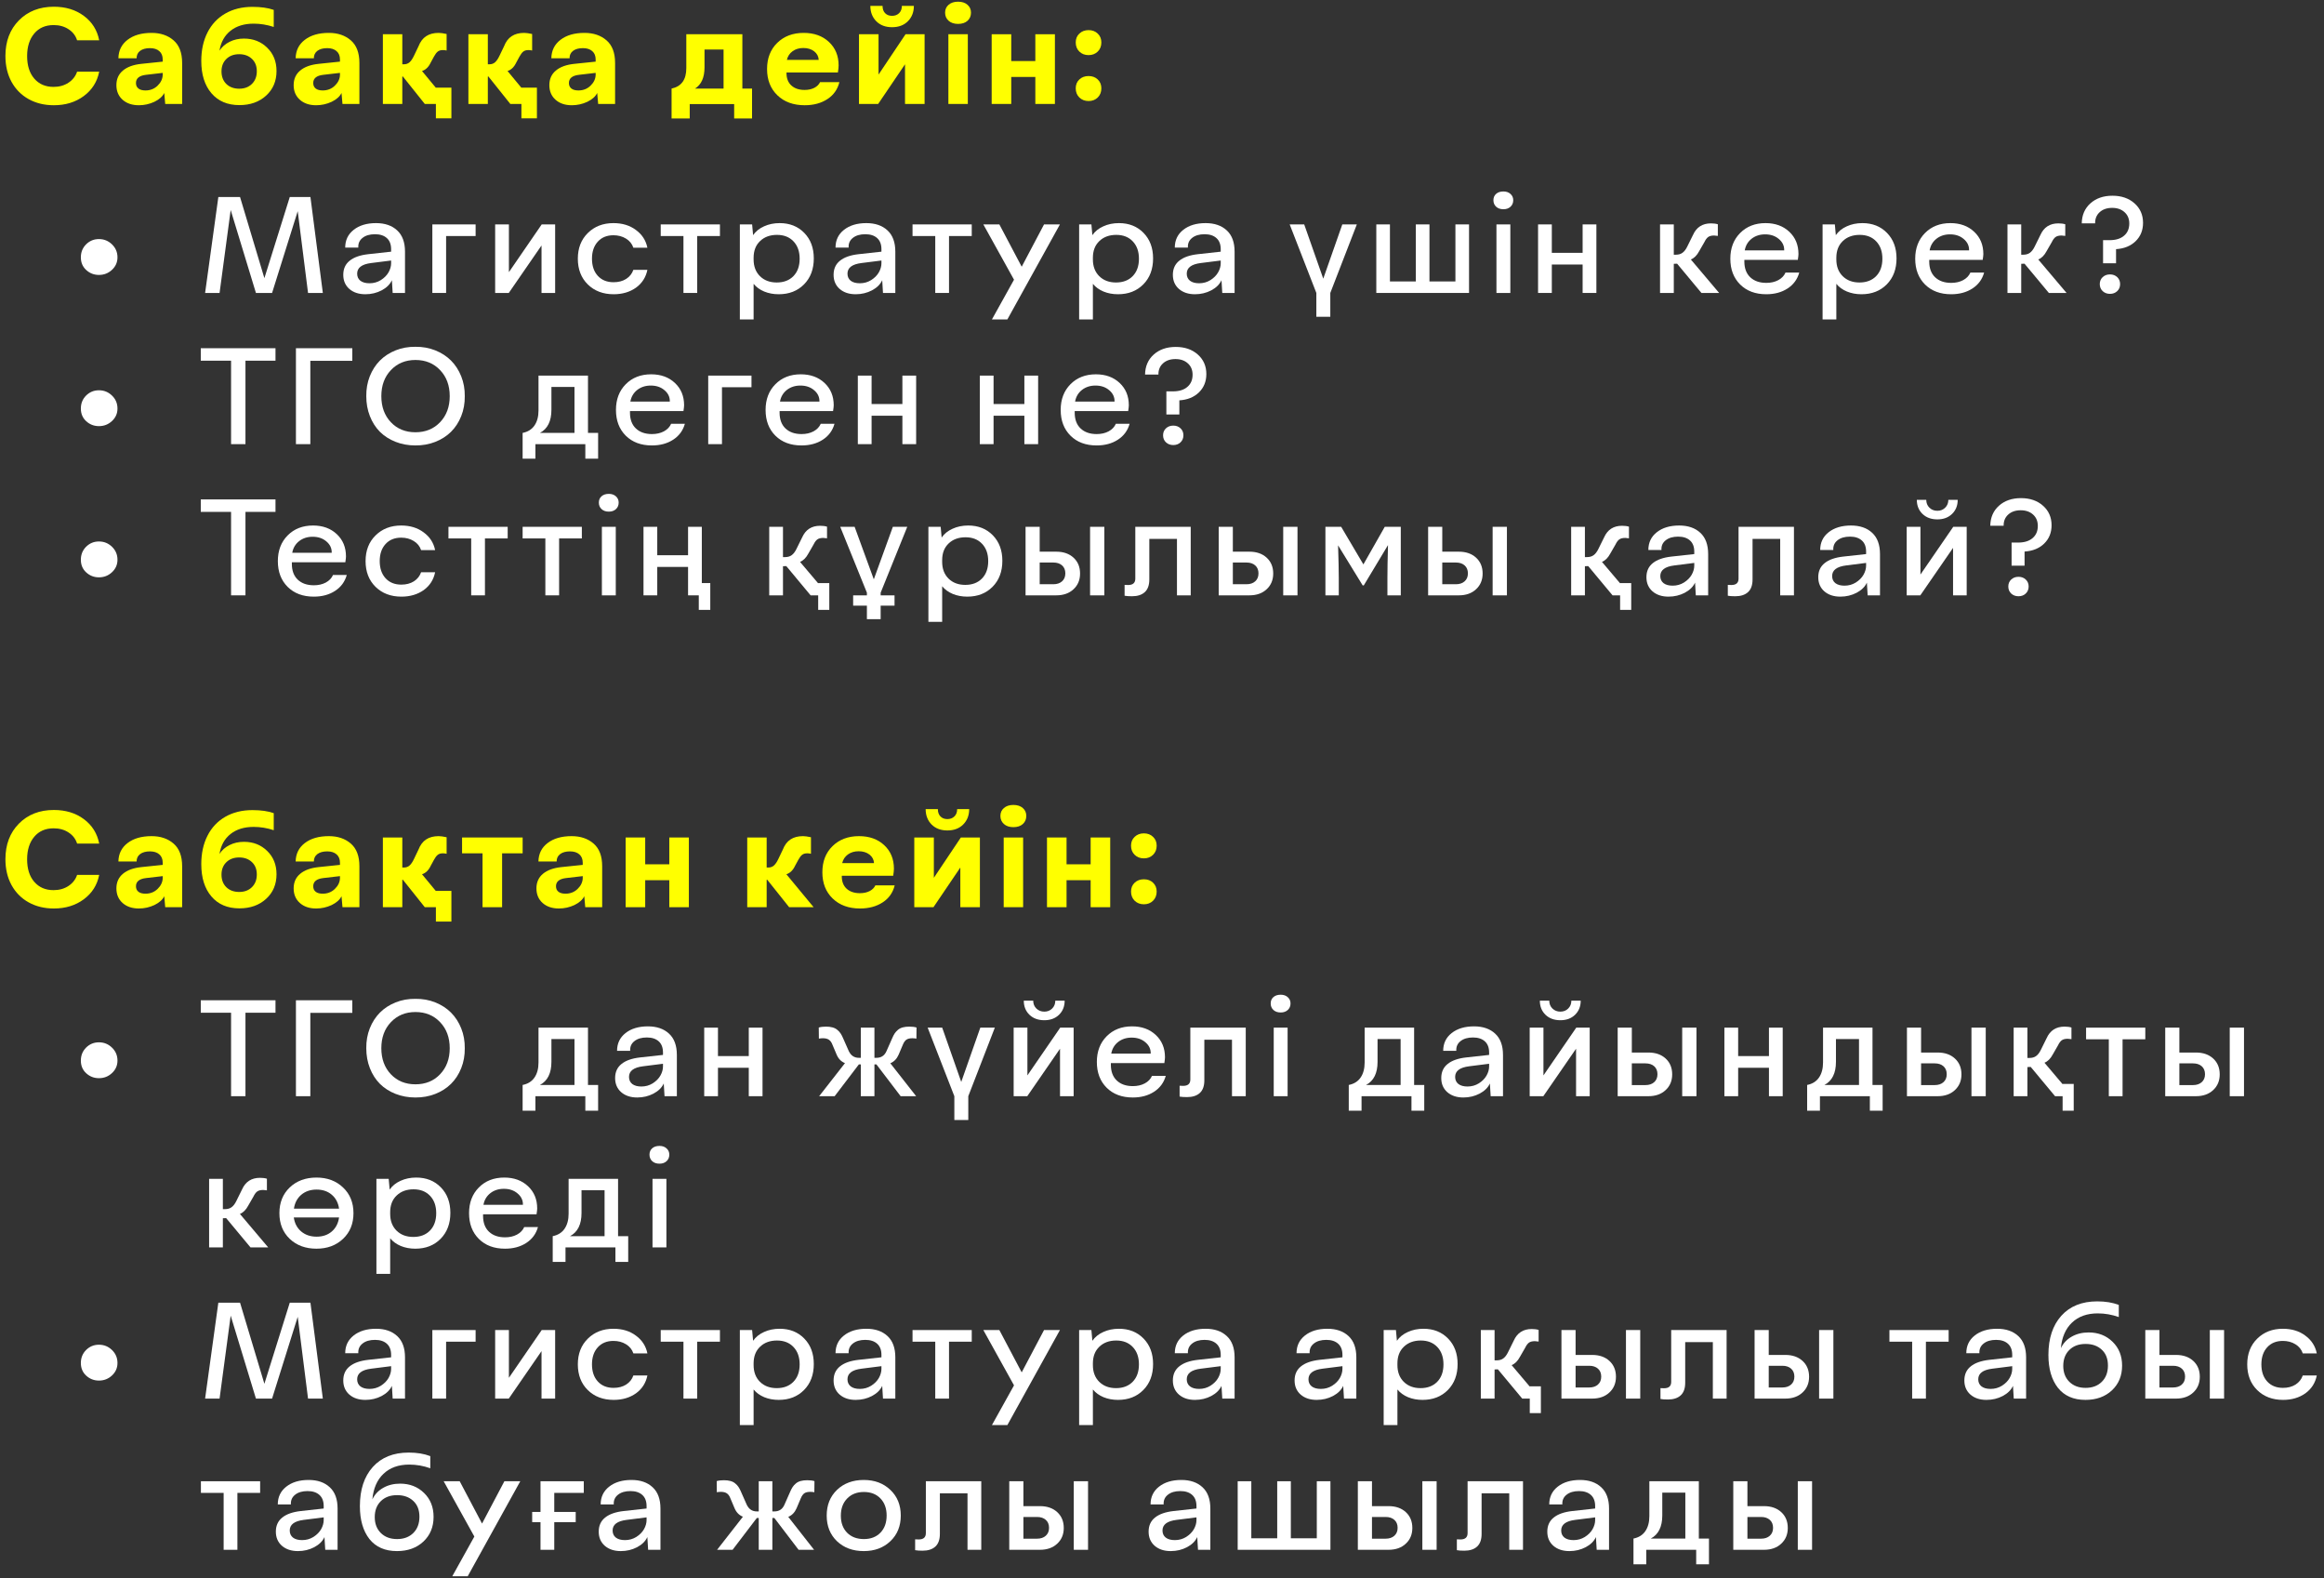 <?xml version="1.0" encoding="UTF-8"?> <svg xmlns="http://www.w3.org/2000/svg" width="246" height="167" viewBox="0 0 246 167" fill="none"><rect x="0" y="0" width="246" height="167" fill="#333333" stroke="none"/><path d="M5.701 0.712C6.95 0.712 8.009 1.035 8.88 1.683C9.75 2.33 10.29 3.191 10.5 4.267H8.162C8.003 3.77 7.7 3.378 7.253 3.091C6.811 2.799 6.287 2.653 5.681 2.653C4.81 2.653 4.124 2.952 3.623 3.549C3.122 4.146 2.871 4.941 2.871 5.935C2.871 6.942 3.124 7.737 3.63 8.32C4.136 8.904 4.815 9.195 5.667 9.195C6.269 9.195 6.793 9.049 7.239 8.758C7.69 8.462 7.998 8.07 8.162 7.582H10.5C10.29 8.653 9.746 9.514 8.866 10.166C7.991 10.813 6.936 11.137 5.701 11.137C4.699 11.137 3.808 10.92 3.028 10.487C2.254 10.054 1.65 9.444 1.217 8.655C0.788 7.862 0.574 6.951 0.574 5.921C0.574 4.376 1.048 3.123 1.996 2.161C2.949 1.195 4.184 0.712 5.701 0.712Z" fill="#FFFF00"></path><path d="M12.321 9.011C12.321 8.364 12.551 7.849 13.011 7.466C13.472 7.078 14.128 6.841 14.98 6.755L17.223 6.522V6.297C17.223 5.91 17.102 5.613 16.86 5.408C16.623 5.199 16.295 5.094 15.876 5.094C15.434 5.094 15.085 5.189 14.83 5.381C14.579 5.572 14.456 5.834 14.461 6.167H12.533C12.547 5.347 12.87 4.695 13.504 4.212C14.137 3.724 14.985 3.48 16.047 3.48C16.99 3.48 17.765 3.743 18.371 4.267C18.977 4.791 19.28 5.588 19.28 6.659V11H17.489L17.387 9.838C17.204 10.212 16.856 10.524 16.341 10.774C15.816 11.016 15.27 11.137 14.7 11.137C13.989 11.137 13.415 10.943 12.977 10.556C12.54 10.164 12.321 9.649 12.321 9.011ZM17.223 7.931V7.712L15.459 7.917C14.748 7.999 14.392 8.288 14.392 8.785C14.392 9.036 14.479 9.229 14.652 9.366C14.825 9.503 15.074 9.571 15.397 9.571C15.903 9.571 16.329 9.405 16.676 9.072C17.026 8.735 17.209 8.354 17.223 7.931Z" fill="#FFFF00"></path><path d="M29.27 7.514C29.27 8.58 28.903 9.448 28.169 10.118C27.436 10.788 26.492 11.123 25.34 11.123C24.082 11.123 23.095 10.704 22.38 9.865C21.664 9.027 21.306 7.887 21.306 6.447C21.306 5.303 21.525 4.301 21.962 3.439C22.4 2.574 23.027 1.906 23.842 1.437C24.663 0.963 25.622 0.726 26.72 0.726C27.618 0.726 28.37 0.833 28.976 1.047V2.852C28.27 2.619 27.561 2.503 26.85 2.503C25.852 2.503 25.036 2.754 24.403 3.255C23.77 3.756 23.38 4.458 23.234 5.36C23.494 4.959 23.849 4.647 24.3 4.424C24.752 4.196 25.26 4.082 25.825 4.082C26.805 4.082 27.623 4.403 28.279 5.046C28.94 5.684 29.27 6.507 29.27 7.514ZM26.666 8.881C27.012 8.539 27.185 8.092 27.185 7.541C27.185 6.99 27.012 6.552 26.666 6.229C26.319 5.9 25.87 5.736 25.319 5.736C24.754 5.736 24.3 5.905 23.959 6.242C23.617 6.575 23.446 7.012 23.446 7.555C23.446 8.106 23.617 8.55 23.959 8.888C24.305 9.22 24.758 9.387 25.319 9.387C25.875 9.387 26.324 9.218 26.666 8.881Z" fill="#FFFF00"></path><path d="M31.084 9.011C31.084 8.364 31.314 7.849 31.775 7.466C32.235 7.078 32.891 6.841 33.744 6.755L35.986 6.522V6.297C35.986 5.91 35.865 5.613 35.623 5.408C35.386 5.199 35.058 5.094 34.639 5.094C34.197 5.094 33.848 5.189 33.593 5.381C33.343 5.572 33.219 5.834 33.224 6.167H31.296C31.31 5.347 31.634 4.695 32.267 4.212C32.901 3.724 33.748 3.48 34.81 3.48C35.753 3.48 36.528 3.743 37.134 4.267C37.74 4.791 38.043 5.588 38.043 6.659V11H36.252L36.15 9.838C35.968 10.212 35.619 10.524 35.104 10.774C34.58 11.016 34.033 11.137 33.463 11.137C32.752 11.137 32.178 10.943 31.741 10.556C31.303 10.164 31.084 9.649 31.084 9.011ZM35.986 7.931V7.712L34.222 7.917C33.511 7.999 33.156 8.288 33.156 8.785C33.156 9.036 33.242 9.229 33.415 9.366C33.589 9.503 33.837 9.571 34.16 9.571C34.666 9.571 35.093 9.405 35.439 9.072C35.79 8.735 35.972 8.354 35.986 7.931Z" fill="#FFFF00"></path><path d="M47.781 9.277V12.524H46.14V11H44.964L42.64 8.088C42.622 8.097 42.603 8.102 42.585 8.102V11H40.528V3.624H42.585V6.803H42.756C42.993 6.803 43.194 6.73 43.358 6.584C43.522 6.434 43.674 6.208 43.816 5.907L44.294 4.909C44.486 4.417 44.757 4.057 45.108 3.829C45.459 3.597 45.901 3.48 46.434 3.48C46.63 3.48 46.91 3.519 47.275 3.597V5.347C47.147 5.315 47.017 5.299 46.885 5.299C46.648 5.299 46.463 5.354 46.331 5.463C46.199 5.568 46.067 5.743 45.935 5.989L45.593 6.618C45.37 7.092 45.062 7.391 44.67 7.514L46.14 9.291V9.277H47.781Z" fill="#FFFF00"></path><path d="M56.834 9.277V12.524H55.193V11H54.018L51.693 8.088C51.675 8.097 51.657 8.102 51.639 8.102V11H49.581V3.624H51.639V6.803H51.81C52.047 6.803 52.247 6.73 52.411 6.584C52.575 6.434 52.728 6.208 52.869 5.907L53.348 4.909C53.539 4.417 53.81 4.057 54.161 3.829C54.512 3.597 54.954 3.48 55.487 3.48C55.683 3.48 55.964 3.519 56.328 3.597V5.347C56.2 5.315 56.071 5.299 55.938 5.299C55.702 5.299 55.517 5.354 55.385 5.463C55.253 5.568 55.12 5.743 54.988 5.989L54.647 6.618C54.423 7.092 54.116 7.391 53.724 7.514L55.193 9.291V9.277H56.834Z" fill="#FFFF00"></path><path d="M58.149 9.011C58.149 8.364 58.379 7.849 58.84 7.466C59.3 7.078 59.956 6.841 60.808 6.755L63.051 6.522V6.297C63.051 5.91 62.93 5.613 62.688 5.408C62.451 5.199 62.123 5.094 61.704 5.094C61.262 5.094 60.913 5.189 60.658 5.381C60.407 5.572 60.284 5.834 60.289 6.167H58.361C58.375 5.347 58.698 4.695 59.332 4.212C59.965 3.724 60.813 3.48 61.875 3.48C62.818 3.48 63.593 3.743 64.199 4.267C64.805 4.791 65.108 5.588 65.108 6.659V11H63.317L63.215 9.838C63.032 10.212 62.684 10.524 62.169 10.774C61.645 11.016 61.098 11.137 60.528 11.137C59.817 11.137 59.243 10.943 58.806 10.556C58.368 10.164 58.149 9.649 58.149 9.011ZM63.051 7.931V7.712L61.287 7.917C60.576 7.999 60.221 8.288 60.221 8.785C60.221 9.036 60.307 9.229 60.48 9.366C60.654 9.503 60.902 9.571 61.225 9.571C61.731 9.571 62.157 9.405 62.504 9.072C62.855 8.735 63.037 8.354 63.051 7.931Z" fill="#FFFF00"></path><path d="M79.606 9.373V12.538H77.712V11.014H73.009V12.538H71.088V9.373C72.127 9.15 72.647 8.432 72.647 7.22V3.624H78.581V9.373H79.606ZM73.57 9.373H76.591V5.244H74.575V7.124C74.575 8.204 74.24 8.954 73.57 9.373Z" fill="#FFFF00"></path><path d="M88.851 8.689C88.664 9.455 88.245 10.052 87.593 10.48C86.928 10.918 86.123 11.137 85.18 11.137C83.981 11.137 83.017 10.786 82.288 10.084C81.559 9.382 81.195 8.455 81.195 7.302C81.195 6.162 81.552 5.242 82.268 4.54C82.988 3.834 83.922 3.48 85.07 3.48C86.169 3.48 87.06 3.799 87.743 4.438C88.427 5.076 88.769 5.905 88.769 6.926C88.769 7.099 88.744 7.347 88.694 7.671H83.252V7.739C83.252 8.295 83.423 8.73 83.765 9.045C84.111 9.359 84.578 9.517 85.166 9.517C85.558 9.517 85.9 9.444 86.192 9.298C86.483 9.147 86.688 8.945 86.807 8.689H88.851ZM83.293 6.338H86.663C86.641 5.964 86.479 5.661 86.178 5.429C85.877 5.196 85.494 5.08 85.029 5.08C84.587 5.08 84.209 5.194 83.895 5.422C83.585 5.645 83.384 5.951 83.293 6.338Z" fill="#FFFF00"></path><path d="M97.87 3.624V11H95.799V6.803L92.955 11H90.925V3.624H92.996V7.89L95.853 3.624H97.87ZM94.425 2.879C93.732 2.879 93.176 2.669 92.757 2.25C92.338 1.826 92.128 1.284 92.128 0.623H93.42C93.42 0.951 93.511 1.209 93.693 1.396C93.876 1.582 94.12 1.676 94.425 1.676C94.73 1.676 94.978 1.582 95.17 1.396C95.366 1.204 95.464 0.947 95.464 0.623H96.735C96.735 1.284 96.523 1.826 96.1 2.25C95.68 2.669 95.122 2.879 94.425 2.879Z" fill="#FFFF00"></path><path d="M100.04 1.341C100.04 0.999 100.163 0.721 100.409 0.507C100.66 0.288 100.995 0.179 101.414 0.179C101.833 0.179 102.166 0.288 102.412 0.507C102.658 0.721 102.781 0.999 102.781 1.341C102.781 1.692 102.658 1.979 102.412 2.202C102.166 2.421 101.833 2.53 101.414 2.53C100.995 2.53 100.66 2.419 100.409 2.195C100.163 1.972 100.04 1.687 100.04 1.341ZM100.388 3.624H102.446V11H100.388V3.624Z" fill="#FFFF00"></path><path d="M111.664 3.624V11H109.592V8.143H107.043V11H104.971V3.624H107.043V6.461H109.592V3.624H111.664Z" fill="#FFFF00"></path><path d="M113.868 4.492C113.868 4.109 113.995 3.797 114.25 3.556C114.506 3.31 114.831 3.187 115.228 3.187C115.624 3.187 115.948 3.31 116.199 3.556C116.454 3.797 116.581 4.109 116.581 4.492C116.581 4.884 116.454 5.205 116.199 5.456C115.943 5.707 115.62 5.832 115.228 5.832C114.831 5.832 114.506 5.707 114.25 5.456C113.995 5.205 113.868 4.884 113.868 4.492ZM113.868 9.346C113.868 8.963 113.995 8.651 114.25 8.409C114.506 8.168 114.831 8.047 115.228 8.047C115.624 8.047 115.948 8.168 116.199 8.409C116.454 8.651 116.581 8.963 116.581 9.346C116.581 9.738 116.454 10.061 116.199 10.316C115.943 10.567 115.62 10.692 115.228 10.692C114.836 10.692 114.51 10.567 114.25 10.316C113.995 10.061 113.868 9.738 113.868 9.346Z" fill="#FFFF00"></path><path d="M5.701 85.712C6.95 85.712 8.009 86.035 8.88 86.683C9.75 87.33 10.29 88.191 10.5 89.267H8.162C8.003 88.77 7.7 88.378 7.253 88.091C6.811 87.799 6.287 87.653 5.681 87.653C4.81 87.653 4.124 87.952 3.623 88.549C3.122 89.146 2.871 89.941 2.871 90.935C2.871 91.942 3.124 92.737 3.63 93.32C4.136 93.904 4.815 94.195 5.667 94.195C6.269 94.195 6.793 94.049 7.239 93.758C7.69 93.462 7.998 93.07 8.162 92.582H10.5C10.29 93.653 9.746 94.514 8.866 95.166C7.991 95.813 6.936 96.137 5.701 96.137C4.699 96.137 3.808 95.92 3.028 95.487C2.254 95.054 1.65 94.444 1.217 93.655C0.788 92.862 0.574 91.951 0.574 90.921C0.574 89.376 1.048 88.123 1.996 87.161C2.949 86.195 4.184 85.712 5.701 85.712Z" fill="#FFFF00"></path><path d="M12.321 94.011C12.321 93.364 12.551 92.849 13.011 92.466C13.472 92.079 14.128 91.841 14.98 91.755L17.223 91.522V91.297C17.223 90.909 17.102 90.613 16.86 90.408C16.623 90.199 16.295 90.094 15.876 90.094C15.434 90.094 15.085 90.189 14.83 90.381C14.579 90.572 14.456 90.834 14.461 91.167H12.533C12.547 90.347 12.87 89.695 13.504 89.212C14.137 88.724 14.985 88.481 16.047 88.481C16.99 88.481 17.765 88.743 18.371 89.267C18.977 89.791 19.28 90.588 19.28 91.659V96H17.489L17.387 94.838C17.204 95.212 16.856 95.524 16.341 95.774C15.816 96.016 15.27 96.137 14.7 96.137C13.989 96.137 13.415 95.943 12.977 95.556C12.54 95.164 12.321 94.649 12.321 94.011ZM17.223 92.931V92.712L15.459 92.917C14.748 92.999 14.392 93.288 14.392 93.785C14.392 94.036 14.479 94.23 14.652 94.366C14.825 94.503 15.074 94.571 15.397 94.571C15.903 94.571 16.329 94.405 16.676 94.072C17.026 93.735 17.209 93.355 17.223 92.931Z" fill="#FFFF00"></path><path d="M29.27 92.514C29.27 93.58 28.903 94.448 28.169 95.118C27.436 95.788 26.492 96.123 25.34 96.123C24.082 96.123 23.095 95.704 22.38 94.865C21.664 94.027 21.306 92.887 21.306 91.447C21.306 90.303 21.525 89.301 21.962 88.439C22.4 87.574 23.027 86.906 23.842 86.436C24.663 85.963 25.622 85.726 26.72 85.726C27.618 85.726 28.37 85.833 28.976 86.047V87.852C28.27 87.619 27.561 87.503 26.85 87.503C25.852 87.503 25.036 87.754 24.403 88.255C23.77 88.756 23.38 89.458 23.234 90.36C23.494 89.959 23.849 89.647 24.3 89.424C24.752 89.196 25.26 89.082 25.825 89.082C26.805 89.082 27.623 89.403 28.279 90.046C28.94 90.684 29.27 91.507 29.27 92.514ZM26.666 93.881C27.012 93.539 27.185 93.092 27.185 92.541C27.185 91.99 27.012 91.552 26.666 91.228C26.319 90.9 25.87 90.736 25.319 90.736C24.754 90.736 24.3 90.905 23.959 91.242C23.617 91.575 23.446 92.012 23.446 92.555C23.446 93.106 23.617 93.55 23.959 93.888C24.305 94.22 24.758 94.387 25.319 94.387C25.875 94.387 26.324 94.218 26.666 93.881Z" fill="#FFFF00"></path><path d="M31.084 94.011C31.084 93.364 31.314 92.849 31.775 92.466C32.235 92.079 32.891 91.841 33.744 91.755L35.986 91.522V91.297C35.986 90.909 35.865 90.613 35.623 90.408C35.386 90.199 35.058 90.094 34.639 90.094C34.197 90.094 33.848 90.189 33.593 90.381C33.343 90.572 33.219 90.834 33.224 91.167H31.296C31.31 90.347 31.634 89.695 32.267 89.212C32.901 88.724 33.748 88.481 34.81 88.481C35.753 88.481 36.528 88.743 37.134 89.267C37.74 89.791 38.043 90.588 38.043 91.659V96H36.252L36.15 94.838C35.968 95.212 35.619 95.524 35.104 95.774C34.58 96.016 34.033 96.137 33.463 96.137C32.752 96.137 32.178 95.943 31.741 95.556C31.303 95.164 31.084 94.649 31.084 94.011ZM35.986 92.931V92.712L34.222 92.917C33.511 92.999 33.156 93.288 33.156 93.785C33.156 94.036 33.242 94.23 33.415 94.366C33.589 94.503 33.837 94.571 34.16 94.571C34.666 94.571 35.093 94.405 35.439 94.072C35.79 93.735 35.972 93.355 35.986 92.931Z" fill="#FFFF00"></path><path d="M47.781 94.277V97.524H46.14V96H44.964L42.64 93.088C42.622 93.097 42.603 93.102 42.585 93.102V96H40.528V88.624H42.585V91.803H42.756C42.993 91.803 43.194 91.73 43.358 91.584C43.522 91.434 43.674 91.208 43.816 90.907L44.294 89.909C44.486 89.417 44.757 89.057 45.108 88.829C45.459 88.597 45.901 88.481 46.434 88.481C46.63 88.481 46.91 88.519 47.275 88.597V90.347C47.147 90.315 47.017 90.299 46.885 90.299C46.648 90.299 46.463 90.353 46.331 90.463C46.199 90.568 46.067 90.743 45.935 90.989L45.593 91.618C45.37 92.092 45.062 92.391 44.67 92.514L46.14 94.291V94.277H47.781Z" fill="#FFFF00"></path><path d="M48.911 88.624H55.323V90.299H53.149V96H51.078V90.299H48.911V88.624Z" fill="#FFFF00"></path><path d="M56.782 94.011C56.782 93.364 57.012 92.849 57.472 92.466C57.933 92.079 58.589 91.841 59.441 91.755L61.683 91.522V91.297C61.683 90.909 61.563 90.613 61.321 90.408C61.084 90.199 60.756 90.094 60.337 90.094C59.895 90.094 59.546 90.189 59.291 90.381C59.04 90.572 58.917 90.834 58.922 91.167H56.994C57.008 90.347 57.331 89.695 57.965 89.212C58.598 88.724 59.446 88.481 60.508 88.481C61.451 88.481 62.226 88.743 62.832 89.267C63.438 89.791 63.741 90.588 63.741 91.659V96H61.95L61.847 94.838C61.665 95.212 61.316 95.524 60.802 95.774C60.278 96.016 59.731 96.137 59.161 96.137C58.45 96.137 57.876 95.943 57.438 95.556C57.001 95.164 56.782 94.649 56.782 94.011ZM61.683 92.931V92.712L59.92 92.917C59.209 92.999 58.853 93.288 58.853 93.785C58.853 94.036 58.94 94.23 59.113 94.366C59.286 94.503 59.535 94.571 59.858 94.571C60.364 94.571 60.79 94.405 61.136 94.072C61.487 93.735 61.67 93.355 61.683 92.931Z" fill="#FFFF00"></path><path d="M72.918 88.624V96H70.846V93.143H68.296V96H66.225V88.624H68.296V91.461H70.846V88.624H72.918Z" fill="#FFFF00"></path><path d="M83.532 96L81.208 93.088C81.19 93.097 81.172 93.102 81.153 93.102V96H79.096V88.624H81.153V91.803H81.324C81.561 91.803 81.762 91.73 81.926 91.584C82.09 91.434 82.243 91.208 82.384 90.907L82.862 89.909C83.054 89.417 83.325 89.057 83.676 88.829C84.027 88.597 84.469 88.481 85.002 88.481C85.198 88.481 85.478 88.519 85.843 88.597V90.347C85.715 90.315 85.585 90.299 85.453 90.299C85.216 90.299 85.032 90.353 84.9 90.463C84.767 90.568 84.635 90.743 84.503 90.989L84.161 91.618C83.938 92.092 83.63 92.391 83.239 92.514L86.123 96H83.532Z" fill="#FFFF00"></path><path d="M94.705 93.689C94.518 94.455 94.099 95.052 93.447 95.481C92.782 95.918 91.978 96.137 91.034 96.137C89.836 96.137 88.872 95.786 88.143 95.084C87.413 94.382 87.049 93.455 87.049 92.302C87.049 91.162 87.407 90.242 88.122 89.54C88.842 88.834 89.776 88.481 90.925 88.481C92.023 88.481 92.914 88.799 93.598 89.438C94.281 90.076 94.623 90.905 94.623 91.926C94.623 92.099 94.598 92.347 94.548 92.671H89.106V92.739C89.106 93.295 89.277 93.731 89.619 94.045C89.966 94.359 90.433 94.517 91.02 94.517C91.412 94.517 91.754 94.444 92.046 94.298C92.338 94.147 92.543 93.945 92.661 93.689H94.705ZM89.147 91.338H92.518C92.495 90.964 92.333 90.661 92.032 90.429C91.731 90.196 91.349 90.08 90.884 90.08C90.442 90.08 90.064 90.194 89.749 90.422C89.439 90.645 89.239 90.951 89.147 91.338Z" fill="#FFFF00"></path><path d="M103.724 88.624V96H101.653V91.803L98.809 96H96.779V88.624H98.85V92.89L101.708 88.624H103.724ZM100.279 87.879C99.586 87.879 99.03 87.669 98.611 87.25C98.192 86.826 97.982 86.284 97.982 85.623H99.274C99.274 85.951 99.365 86.209 99.548 86.395C99.73 86.582 99.974 86.676 100.279 86.676C100.584 86.676 100.833 86.582 101.024 86.395C101.22 86.204 101.318 85.947 101.318 85.623H102.59C102.59 86.284 102.378 86.826 101.954 87.25C101.535 87.669 100.976 87.879 100.279 87.879Z" fill="#FFFF00"></path><path d="M105.894 86.341C105.894 85.999 106.017 85.721 106.263 85.507C106.514 85.288 106.849 85.179 107.268 85.179C107.687 85.179 108.02 85.288 108.266 85.507C108.512 85.721 108.635 85.999 108.635 86.341C108.635 86.692 108.512 86.979 108.266 87.202C108.02 87.421 107.687 87.53 107.268 87.53C106.849 87.53 106.514 87.419 106.263 87.195C106.017 86.972 105.894 86.687 105.894 86.341ZM106.243 88.624H108.3V96H106.243V88.624Z" fill="#FFFF00"></path><path d="M117.518 88.624V96H115.447V93.143H112.897V96H110.826V88.624H112.897V91.461H115.447V88.624H117.518Z" fill="#FFFF00"></path><path d="M119.722 89.492C119.722 89.109 119.849 88.797 120.105 88.556C120.36 88.31 120.686 88.186 121.082 88.186C121.479 88.186 121.802 88.31 122.053 88.556C122.308 88.797 122.436 89.109 122.436 89.492C122.436 89.884 122.308 90.205 122.053 90.456C121.798 90.707 121.474 90.832 121.082 90.832C120.686 90.832 120.36 90.707 120.105 90.456C119.849 90.205 119.722 89.884 119.722 89.492ZM119.722 94.346C119.722 93.963 119.849 93.651 120.105 93.409C120.36 93.168 120.686 93.047 121.082 93.047C121.479 93.047 121.802 93.168 122.053 93.409C122.308 93.651 122.436 93.963 122.436 94.346C122.436 94.738 122.308 95.061 122.053 95.316C121.798 95.567 121.474 95.692 121.082 95.692C120.69 95.692 120.364 95.567 120.105 95.316C119.849 95.061 119.722 94.738 119.722 94.346Z" fill="#FFFF00"></path><path d="M10.473 25.299C11.01 25.299 11.471 25.486 11.854 25.859C12.241 26.233 12.435 26.691 12.435 27.233C12.435 27.753 12.241 28.193 11.854 28.553C11.471 28.913 11.01 29.093 10.473 29.093C9.949 29.093 9.497 28.917 9.119 28.566C8.745 28.22 8.559 27.776 8.559 27.233C8.559 26.686 8.743 26.229 9.112 25.859C9.486 25.486 9.939 25.299 10.473 25.299Z" fill="white"></path><path d="M32.607 31L31.514 22.346L28.8 31H27.091L24.418 22.223L23.242 31H21.711L23.112 20.849H25.409L27.986 29.435L30.673 20.849H32.86L34.173 31H32.607Z" fill="white"></path><path d="M36.336 29.079C36.336 28.446 36.561 27.949 37.013 27.589C37.464 27.224 38.12 26.994 38.981 26.898L41.401 26.632V26.379C41.401 25.859 41.251 25.465 40.95 25.196C40.649 24.923 40.23 24.786 39.692 24.786C39.136 24.786 38.696 24.916 38.373 25.176C38.049 25.431 37.901 25.773 37.928 26.201H36.541C36.541 25.417 36.839 24.791 37.436 24.321C38.038 23.847 38.826 23.61 39.802 23.61C40.745 23.61 41.492 23.868 42.044 24.383C42.595 24.893 42.871 25.643 42.871 26.632V31H41.565L41.483 29.653C41.283 30.091 40.92 30.449 40.396 30.727C39.872 31 39.298 31.137 38.674 31.137C37.976 31.137 37.411 30.95 36.978 30.576C36.55 30.198 36.336 29.699 36.336 29.079ZM41.401 27.849V27.568L39.289 27.835C38.3 27.958 37.806 28.332 37.806 28.956C37.806 29.275 37.919 29.526 38.147 29.708C38.38 29.886 38.703 29.975 39.118 29.975C39.556 29.975 39.954 29.863 40.314 29.64C40.674 29.412 40.945 29.138 41.128 28.819C41.31 28.496 41.401 28.172 41.401 27.849Z" fill="white"></path><path d="M45.765 23.747H50.345V24.977H47.221V31H45.765V23.747Z" fill="white"></path><path d="M58.763 23.747V31H57.321V25.976L53.855 31H52.413V23.747H53.869V28.799L57.341 23.747H58.763Z" fill="white"></path><path d="M64.932 23.61C65.875 23.61 66.668 23.852 67.311 24.335C67.962 24.809 68.368 25.436 68.528 26.215H67.044C66.907 25.805 66.648 25.483 66.265 25.251C65.882 25.014 65.438 24.895 64.932 24.895C64.239 24.895 63.688 25.121 63.278 25.572C62.867 26.023 62.662 26.625 62.662 27.377C62.662 28.134 62.867 28.737 63.278 29.189C63.692 29.64 64.248 29.865 64.945 29.865C65.465 29.865 65.909 29.749 66.278 29.517C66.648 29.28 66.903 28.958 67.044 28.553H68.528C68.368 29.341 67.967 29.97 67.324 30.439C66.668 30.904 65.88 31.137 64.959 31.137C63.838 31.137 62.924 30.79 62.218 30.098C61.516 29.405 61.165 28.498 61.165 27.377C61.165 26.256 61.518 25.349 62.225 24.656C62.931 23.959 63.834 23.61 64.932 23.61Z" fill="white"></path><path d="M69.939 23.747H76.207V24.977H73.801V31H72.345V24.977H69.939V23.747Z" fill="white"></path><path d="M86.142 27.343C86.142 28.477 85.798 29.394 85.11 30.091C84.422 30.788 83.529 31.137 82.43 31.137C81.87 31.137 81.357 31.041 80.892 30.85C80.427 30.654 80.054 30.383 79.771 30.036V33.803H78.315V23.747H79.614L79.717 24.882C79.99 24.485 80.375 24.175 80.872 23.952C81.369 23.724 81.92 23.61 82.526 23.61C83.593 23.61 84.461 23.954 85.131 24.643C85.805 25.331 86.142 26.231 86.142 27.343ZM84.645 27.377C84.645 26.611 84.429 26.001 83.996 25.545C83.563 25.085 82.98 24.855 82.246 24.855C81.508 24.855 80.911 25.073 80.455 25.511C79.999 25.944 79.771 26.532 79.771 27.274V27.459C79.771 28.188 79.995 28.776 80.441 29.223C80.892 29.669 81.485 29.893 82.219 29.893C82.957 29.893 83.545 29.669 83.982 29.223C84.424 28.771 84.645 28.156 84.645 27.377Z" fill="white"></path><path d="M88.237 29.079C88.237 28.446 88.463 27.949 88.914 27.589C89.365 27.224 90.021 26.994 90.882 26.898L93.302 26.632V26.379C93.302 25.859 93.152 25.465 92.851 25.196C92.55 24.923 92.131 24.786 91.593 24.786C91.037 24.786 90.598 24.916 90.274 25.176C89.951 25.431 89.802 25.773 89.83 26.201H88.442C88.442 25.417 88.74 24.791 89.338 24.321C89.939 23.847 90.728 23.61 91.703 23.61C92.646 23.61 93.394 23.868 93.945 24.383C94.496 24.893 94.772 25.643 94.772 26.632V31H93.466L93.384 29.653C93.184 30.091 92.822 30.449 92.297 30.727C91.773 31 91.199 31.137 90.575 31.137C89.877 31.137 89.312 30.95 88.879 30.576C88.451 30.198 88.237 29.699 88.237 29.079ZM93.302 27.849V27.568L91.19 27.835C90.201 27.958 89.707 28.332 89.707 28.956C89.707 29.275 89.821 29.526 90.048 29.708C90.281 29.886 90.604 29.975 91.019 29.975C91.457 29.975 91.855 29.863 92.215 29.64C92.576 29.412 92.847 29.138 93.029 28.819C93.211 28.496 93.302 28.172 93.302 27.849Z" fill="white"></path><path d="M96.593 23.747H102.862V24.977H100.455V31H98.999V24.977H96.593V23.747Z" fill="white"></path><path d="M105.783 23.747L108.149 28.225L110.514 23.747H112.196L106.631 33.803H104.997L107.335 29.599L104.088 23.747H105.783Z" fill="white"></path><path d="M122.056 27.343C122.056 28.477 121.712 29.394 121.023 30.091C120.335 30.788 119.442 31.137 118.344 31.137C117.783 31.137 117.271 31.041 116.806 30.85C116.341 30.654 115.967 30.383 115.685 30.036V33.803H114.229V23.747H115.527L115.63 24.882C115.903 24.485 116.288 24.175 116.785 23.952C117.282 23.724 117.833 23.61 118.439 23.61C119.506 23.61 120.374 23.954 121.044 24.643C121.718 25.331 122.056 26.231 122.056 27.343ZM120.559 27.377C120.559 26.611 120.342 26.001 119.909 25.545C119.476 25.085 118.893 24.855 118.159 24.855C117.421 24.855 116.824 25.073 116.368 25.511C115.912 25.944 115.685 26.532 115.685 27.274V27.459C115.685 28.188 115.908 28.776 116.354 29.223C116.806 29.669 117.398 29.893 118.132 29.893C118.87 29.893 119.458 29.669 119.896 29.223C120.338 28.771 120.559 28.156 120.559 27.377Z" fill="white"></path><path d="M124.15 29.079C124.15 28.446 124.376 27.949 124.827 27.589C125.278 27.224 125.934 26.994 126.796 26.898L129.216 26.632V26.379C129.216 25.859 129.065 25.465 128.764 25.196C128.464 24.923 128.044 24.786 127.507 24.786C126.951 24.786 126.511 24.916 126.187 25.176C125.864 25.431 125.716 25.773 125.743 26.201H124.355C124.355 25.417 124.654 24.791 125.251 24.321C125.852 23.847 126.641 23.61 127.616 23.61C128.559 23.61 129.307 23.868 129.858 24.383C130.41 24.893 130.685 25.643 130.685 26.632V31H129.38L129.298 29.653C129.097 30.091 128.735 30.449 128.211 30.727C127.687 31 127.112 31.137 126.488 31.137C125.791 31.137 125.226 30.95 124.793 30.576C124.364 30.198 124.15 29.699 124.15 29.079ZM129.216 27.849V27.568L127.103 27.835C126.114 27.958 125.62 28.332 125.62 28.956C125.62 29.275 125.734 29.526 125.962 29.708C126.194 29.886 126.518 29.975 126.932 29.975C127.37 29.975 127.769 29.863 128.129 29.64C128.489 29.412 128.76 29.138 128.942 28.819C129.124 28.496 129.216 28.172 129.216 27.849Z" fill="white"></path><path d="M143.624 23.747L140.815 31V33.523H139.338V31L136.515 23.747H138.053L140.07 29.489L142.086 23.747H143.624Z" fill="white"></path><path d="M145.685 23.747H147.127V29.783H149.868V23.747H151.311V29.783H154.059V23.747H155.501V31H145.685V23.747Z" fill="white"></path><path d="M158.081 21.184C158.081 20.906 158.177 20.682 158.368 20.514C158.56 20.345 158.817 20.261 159.141 20.261C159.451 20.261 159.701 20.35 159.893 20.527C160.084 20.701 160.18 20.919 160.18 21.184C160.18 21.466 160.084 21.696 159.893 21.874C159.701 22.052 159.451 22.141 159.141 22.141C158.817 22.141 158.56 22.052 158.368 21.874C158.177 21.696 158.081 21.466 158.081 21.184ZM158.402 23.747H159.872V31H158.402V23.747Z" fill="white"></path><path d="M168.98 23.747V31H167.524V27.992H164.263V31H162.807V23.747H164.263V26.755H167.524V23.747H168.98Z" fill="white"></path><path d="M175.719 23.747H177.175V26.953H177.387C177.679 26.953 177.916 26.885 178.098 26.748C178.285 26.611 178.449 26.399 178.59 26.112L179.205 24.868C179.57 24.048 180.204 23.638 181.106 23.638C181.398 23.638 181.641 23.67 181.837 23.733V24.964C181.664 24.936 181.534 24.923 181.448 24.923C181.165 24.923 180.951 24.977 180.805 25.087C180.664 25.192 180.532 25.372 180.409 25.627L179.862 26.577C179.625 27.024 179.331 27.318 178.98 27.459L181.974 31H180.101L177.524 27.903L177.175 27.917V31H175.719V23.747Z" fill="white"></path><path d="M190.453 28.847C190.253 29.562 189.84 30.123 189.216 30.528C188.592 30.934 187.842 31.137 186.967 31.137C185.814 31.137 184.891 30.793 184.198 30.105C183.506 29.416 183.159 28.507 183.159 27.377C183.159 26.265 183.503 25.36 184.192 24.663C184.884 23.961 185.782 23.61 186.885 23.61C187.915 23.61 188.753 23.916 189.401 24.526C190.048 25.133 190.371 25.919 190.371 26.885C190.371 26.999 190.349 27.204 190.303 27.5H184.643V27.671C184.643 28.386 184.85 28.942 185.265 29.339C185.684 29.735 186.252 29.934 186.967 29.934C187.45 29.934 187.872 29.838 188.232 29.646C188.596 29.451 188.851 29.184 188.997 28.847H190.453ZM184.684 26.495H188.861C188.874 26.017 188.683 25.613 188.286 25.285C187.908 24.962 187.427 24.8 186.844 24.8C186.283 24.8 185.805 24.955 185.408 25.265C185.016 25.575 184.775 25.985 184.684 26.495Z" fill="white"></path><path d="M200.751 27.343C200.751 28.477 200.407 29.394 199.719 30.091C199.031 30.788 198.137 31.137 197.039 31.137C196.479 31.137 195.966 31.041 195.501 30.85C195.036 30.654 194.662 30.383 194.38 30.036V33.803H192.924V23.747H194.223L194.325 24.882C194.599 24.485 194.984 24.175 195.48 23.952C195.977 23.724 196.529 23.61 197.135 23.61C198.201 23.61 199.069 23.954 199.739 24.643C200.414 25.331 200.751 26.231 200.751 27.343ZM199.254 27.377C199.254 26.611 199.037 26.001 198.604 25.545C198.172 25.085 197.588 24.855 196.854 24.855C196.116 24.855 195.519 25.073 195.063 25.511C194.608 25.944 194.38 26.532 194.38 27.274V27.459C194.38 28.188 194.603 28.776 195.05 29.223C195.501 29.669 196.093 29.893 196.827 29.893C197.565 29.893 198.153 29.669 198.591 29.223C199.033 28.771 199.254 28.156 199.254 27.377Z" fill="white"></path><path d="M210.023 28.847C209.823 29.562 209.41 30.123 208.786 30.528C208.162 30.934 207.412 31.137 206.537 31.137C205.384 31.137 204.461 30.793 203.768 30.105C203.076 29.416 202.729 28.507 202.729 27.377C202.729 26.265 203.073 25.36 203.762 24.663C204.454 23.961 205.352 23.61 206.455 23.61C207.485 23.61 208.323 23.916 208.971 24.526C209.618 25.133 209.941 25.919 209.941 26.885C209.941 26.999 209.918 27.204 209.873 27.5H204.213V27.671C204.213 28.386 204.42 28.942 204.835 29.339C205.254 29.735 205.821 29.934 206.537 29.934C207.02 29.934 207.442 29.838 207.802 29.646C208.166 29.451 208.421 29.184 208.567 28.847H210.023ZM204.254 26.495H208.43C208.444 26.017 208.253 25.613 207.856 25.285C207.478 24.962 206.997 24.8 206.414 24.8C205.853 24.8 205.375 24.955 204.978 25.265C204.586 25.575 204.345 25.985 204.254 26.495Z" fill="white"></path><path d="M212.494 23.747H213.95V26.953H214.162C214.453 26.953 214.69 26.885 214.873 26.748C215.059 26.611 215.224 26.399 215.365 26.112L215.98 24.868C216.345 24.048 216.978 23.638 217.88 23.638C218.172 23.638 218.416 23.67 218.612 23.733V24.964C218.439 24.936 218.309 24.923 218.222 24.923C217.94 24.923 217.726 24.977 217.58 25.087C217.438 25.192 217.306 25.372 217.183 25.627L216.636 26.577C216.399 27.024 216.105 27.318 215.754 27.459L218.749 31H216.876L214.298 27.903L213.95 27.917V31H212.494V23.747Z" fill="white"></path><path d="M222.614 25.415H223.297C223.958 25.415 224.471 25.258 224.835 24.943C225.204 24.629 225.389 24.198 225.389 23.651C225.389 23.155 225.223 22.756 224.89 22.455C224.557 22.15 224.12 21.997 223.578 21.997C223.026 21.997 222.584 22.15 222.251 22.455C221.923 22.756 221.764 23.15 221.773 23.638H220.358C220.371 22.763 220.677 22.056 221.274 21.519C221.875 20.981 222.652 20.712 223.605 20.712C224.562 20.712 225.341 20.981 225.943 21.519C226.544 22.052 226.845 22.74 226.845 23.583C226.845 24.367 226.583 25.014 226.059 25.524C225.539 26.03 224.849 26.311 223.988 26.365V27.862H222.614V25.415ZM222.573 30.809C222.368 30.613 222.265 30.364 222.265 30.064C222.265 29.763 222.368 29.517 222.573 29.325C222.778 29.134 223.035 29.038 223.345 29.038C223.655 29.038 223.91 29.134 224.111 29.325C224.316 29.517 224.418 29.763 224.418 30.064C224.418 30.364 224.316 30.613 224.111 30.809C223.91 31 223.655 31.096 223.345 31.096C223.035 31.096 222.778 31 222.573 30.809Z" fill="white"></path><path d="M10.473 41.299C11.01 41.299 11.471 41.486 11.854 41.859C12.241 42.233 12.435 42.691 12.435 43.233C12.435 43.753 12.241 44.193 11.854 44.553C11.471 44.913 11.01 45.093 10.473 45.093C9.949 45.093 9.497 44.917 9.119 44.566C8.745 44.22 8.559 43.776 8.559 43.233C8.559 42.687 8.743 42.228 9.112 41.859C9.486 41.486 9.939 41.299 10.473 41.299Z" fill="white"></path><path d="M29.162 38.168H25.983V47H24.459V38.168H21.253V36.849H29.162V38.168Z" fill="white"></path><path d="M31.325 36.849H37.293V38.182H32.849V47H31.325V36.849Z" fill="white"></path><path d="M43.974 36.698C44.722 36.689 45.421 36.815 46.073 37.074C46.724 37.334 47.281 37.694 47.741 38.154C48.201 38.615 48.561 39.171 48.821 39.822C49.081 40.474 49.206 41.173 49.197 41.921C49.206 42.677 49.081 43.382 48.821 44.033C48.561 44.685 48.201 45.239 47.741 45.694C47.281 46.15 46.724 46.505 46.073 46.761C45.421 47.016 44.722 47.141 43.974 47.137C43.218 47.137 42.516 47.009 41.869 46.754C41.222 46.499 40.67 46.145 40.215 45.694C39.763 45.239 39.41 44.687 39.155 44.04C38.9 43.393 38.772 42.687 38.772 41.921C38.763 41.173 38.886 40.474 39.141 39.822C39.401 39.171 39.759 38.615 40.215 38.154C40.675 37.694 41.228 37.334 41.876 37.074C42.527 36.815 43.227 36.689 43.974 36.698ZM43.974 45.742C45.041 45.742 45.911 45.387 46.586 44.676C47.265 43.965 47.604 43.047 47.604 41.921C47.604 40.795 47.265 39.877 46.586 39.166C45.911 38.45 45.041 38.093 43.974 38.093C42.922 38.093 42.056 38.45 41.377 39.166C40.702 39.877 40.365 40.795 40.365 41.921C40.365 43.047 40.7 43.965 41.37 44.676C42.044 45.387 42.912 45.742 43.974 45.742Z" fill="white"></path><path d="M63.312 45.81V48.538H61.958V47H56.674V48.538H55.321V45.81C55.872 45.701 56.289 45.441 56.572 45.031C56.859 44.617 57.002 44.083 57.002 43.432V39.747H62.239V45.81H63.312ZM57.153 45.81H60.81V40.95H58.369V43.363C58.369 44.566 57.964 45.382 57.153 45.81Z" fill="white"></path><path d="M72.495 44.847C72.295 45.562 71.882 46.123 71.258 46.528C70.633 46.934 69.884 47.137 69.009 47.137C67.856 47.137 66.933 46.793 66.24 46.105C65.547 45.416 65.201 44.507 65.201 43.377C65.201 42.265 65.545 41.36 66.233 40.663C66.926 39.961 67.824 39.61 68.927 39.61C69.957 39.61 70.795 39.916 71.442 40.526C72.09 41.133 72.413 41.919 72.413 42.885C72.413 42.999 72.39 43.204 72.345 43.5H66.685V43.671C66.685 44.386 66.892 44.942 67.307 45.339C67.726 45.735 68.293 45.934 69.009 45.934C69.492 45.934 69.913 45.838 70.273 45.647C70.638 45.45 70.893 45.184 71.039 44.847H72.495ZM66.726 42.495H70.902C70.916 42.017 70.725 41.613 70.328 41.285C69.95 40.962 69.469 40.8 68.886 40.8C68.325 40.8 67.847 40.955 67.45 41.265C67.058 41.575 66.817 41.985 66.726 42.495Z" fill="white"></path><path d="M74.966 39.747H79.546V40.977H76.422V47H74.966V39.747Z" fill="white"></path><path d="M88.333 44.847C88.132 45.562 87.72 46.123 87.095 46.528C86.471 46.934 85.721 47.137 84.846 47.137C83.693 47.137 82.77 46.793 82.078 46.105C81.385 45.416 81.039 44.507 81.039 43.377C81.039 42.265 81.383 41.36 82.071 40.663C82.764 39.961 83.661 39.61 84.764 39.61C85.794 39.61 86.633 39.916 87.28 40.526C87.927 41.133 88.251 41.919 88.251 42.885C88.251 42.999 88.228 43.204 88.182 43.5H82.522V43.671C82.522 44.386 82.729 44.942 83.144 45.339C83.563 45.735 84.131 45.934 84.846 45.934C85.329 45.934 85.751 45.838 86.111 45.647C86.475 45.45 86.731 45.184 86.877 44.847H88.333ZM82.563 42.495H86.74C86.754 42.017 86.562 41.613 86.166 41.285C85.787 40.962 85.307 40.8 84.723 40.8C84.163 40.8 83.684 40.955 83.288 41.265C82.896 41.575 82.654 41.985 82.563 42.495Z" fill="white"></path><path d="M96.976 39.747V47H95.52V43.992H92.259V47H90.803V39.747H92.259V42.755H95.52V39.747H96.976Z" fill="white"></path><path d="M109.888 39.747V47H108.432V43.992H105.171V47H103.715V39.747H105.171V42.755H108.432V39.747H109.888Z" fill="white"></path><path d="M119.57 44.847C119.37 45.562 118.957 46.123 118.333 46.528C117.708 46.934 116.959 47.137 116.084 47.137C114.931 47.137 114.008 46.793 113.315 46.105C112.623 45.416 112.276 44.507 112.276 43.377C112.276 42.265 112.62 41.36 113.308 40.663C114.001 39.961 114.899 39.61 116.002 39.61C117.032 39.61 117.87 39.916 118.517 40.526C119.165 41.133 119.488 41.919 119.488 42.885C119.488 42.999 119.465 43.204 119.42 43.5H113.76V43.671C113.76 44.386 113.967 44.942 114.382 45.339C114.801 45.735 115.368 45.934 116.084 45.934C116.567 45.934 116.988 45.838 117.348 45.647C117.713 45.45 117.968 45.184 118.114 44.847H119.57ZM113.801 42.495H117.977C117.991 42.017 117.8 41.613 117.403 41.285C117.025 40.962 116.544 40.8 115.961 40.8C115.4 40.8 114.922 40.955 114.525 41.265C114.133 41.575 113.892 41.985 113.801 42.495Z" fill="white"></path><path d="M123.463 41.415H124.146C124.807 41.415 125.32 41.258 125.684 40.943C126.053 40.629 126.238 40.198 126.238 39.651C126.238 39.155 126.072 38.756 125.739 38.455C125.406 38.15 124.969 37.997 124.426 37.997C123.875 37.997 123.433 38.15 123.1 38.455C122.772 38.756 122.613 39.15 122.622 39.638H121.207C121.22 38.763 121.526 38.056 122.123 37.519C122.724 36.981 123.501 36.712 124.454 36.712C125.411 36.712 126.19 36.981 126.792 37.519C127.393 38.052 127.694 38.74 127.694 39.583C127.694 40.367 127.432 41.014 126.908 41.524C126.388 42.03 125.698 42.31 124.837 42.365V43.862H123.463V41.415ZM123.421 46.809C123.216 46.613 123.114 46.364 123.114 46.063C123.114 45.763 123.216 45.517 123.421 45.325C123.627 45.134 123.884 45.038 124.194 45.038C124.504 45.038 124.759 45.134 124.96 45.325C125.165 45.517 125.267 45.763 125.267 46.063C125.267 46.364 125.165 46.613 124.96 46.809C124.759 47 124.504 47.096 124.194 47.096C123.884 47.096 123.627 47 123.421 46.809Z" fill="white"></path><path d="M10.473 57.299C11.01 57.299 11.471 57.486 11.854 57.859C12.241 58.233 12.435 58.691 12.435 59.233C12.435 59.753 12.241 60.193 11.854 60.553C11.471 60.913 11.01 61.093 10.473 61.093C9.949 61.093 9.497 60.917 9.119 60.566C8.745 60.22 8.559 59.776 8.559 59.233C8.559 58.687 8.743 58.228 9.112 57.859C9.486 57.486 9.939 57.299 10.473 57.299Z" fill="white"></path><path d="M29.162 54.168H25.983V63H24.459V54.168H21.253V52.849H29.162V54.168Z" fill="white"></path><path d="M36.705 60.847C36.504 61.562 36.092 62.123 35.468 62.528C34.843 62.934 34.094 63.137 33.219 63.137C32.066 63.137 31.143 62.793 30.45 62.105C29.757 61.416 29.411 60.507 29.411 59.377C29.411 58.265 29.755 57.36 30.443 56.663C31.136 55.961 32.034 55.61 33.136 55.61C34.166 55.61 35.005 55.916 35.652 56.526C36.299 57.133 36.623 57.919 36.623 58.885C36.623 58.999 36.6 59.204 36.554 59.5H30.894V59.671C30.894 60.386 31.102 60.942 31.516 61.339C31.936 61.735 32.503 61.934 33.219 61.934C33.702 61.934 34.123 61.838 34.483 61.647C34.848 61.45 35.103 61.184 35.249 60.847H36.705ZM30.935 58.495H35.112C35.126 58.017 34.934 57.613 34.538 57.285C34.16 56.962 33.679 56.8 33.096 56.8C32.535 56.8 32.056 56.955 31.66 57.265C31.268 57.575 31.026 57.985 30.935 58.495Z" fill="white"></path><path d="M42.464 55.61C43.407 55.61 44.2 55.852 44.842 56.335C45.494 56.809 45.9 57.435 46.059 58.215H44.576C44.439 57.805 44.179 57.483 43.797 57.251C43.414 57.014 42.969 56.895 42.464 56.895C41.771 56.895 41.219 57.121 40.809 57.572C40.399 58.023 40.194 58.625 40.194 59.377C40.194 60.133 40.399 60.737 40.809 61.188C41.224 61.64 41.78 61.865 42.477 61.865C42.997 61.865 43.441 61.749 43.81 61.517C44.179 61.28 44.434 60.958 44.576 60.553H46.059C45.9 61.341 45.499 61.97 44.856 62.44C44.2 62.904 43.411 63.137 42.491 63.137C41.37 63.137 40.456 62.79 39.75 62.098C39.048 61.405 38.697 60.498 38.697 59.377C38.697 58.256 39.05 57.349 39.756 56.656C40.463 55.959 41.365 55.61 42.464 55.61Z" fill="white"></path><path d="M47.47 55.747H53.739V56.977H51.332V63H49.876V56.977H47.47V55.747Z" fill="white"></path><path d="M55.321 55.747H61.589V56.977H59.183V63H57.727V56.977H55.321V55.747Z" fill="white"></path><path d="M63.39 53.184C63.39 52.906 63.485 52.682 63.677 52.514C63.868 52.345 64.126 52.261 64.449 52.261C64.759 52.261 65.01 52.35 65.201 52.527C65.393 52.7 65.488 52.919 65.488 53.184C65.488 53.466 65.393 53.696 65.201 53.874C65.01 54.052 64.759 54.141 64.449 54.141C64.126 54.141 63.868 54.052 63.677 53.874C63.485 53.696 63.39 53.466 63.39 53.184ZM63.711 55.747H65.181V63H63.711V55.747Z" fill="white"></path><path d="M75.184 61.701V64.538H73.968V63H72.833V59.992H69.572V63H68.116V55.747H69.572V58.755H72.833V55.747H74.289V61.701H75.184Z" fill="white"></path><path d="M87.782 61.701V64.538H86.606V63H85.806L83.229 59.903L82.88 59.917V63H81.424V55.747H82.88V58.953H83.092C83.384 58.953 83.621 58.885 83.803 58.748C83.99 58.611 84.154 58.399 84.295 58.112L84.91 56.868C85.275 56.048 85.909 55.638 86.811 55.638C87.103 55.638 87.346 55.67 87.542 55.733V56.964C87.369 56.937 87.239 56.923 87.153 56.923C86.87 56.923 86.656 56.977 86.51 57.087C86.369 57.192 86.237 57.372 86.114 57.627L85.567 58.577C85.33 59.024 85.036 59.318 84.685 59.459L86.606 61.728V61.701H87.782Z" fill="white"></path><path d="M93.219 63H94.689V64.094H93.219V65.522H91.763V64.094H90.307V63H91.763V62.72L88.94 55.747H90.464L92.494 61.305L94.511 55.747H96.035L93.219 62.72V63Z" fill="white"></path><path d="M106.101 59.343C106.101 60.477 105.757 61.394 105.068 62.091C104.38 62.788 103.487 63.137 102.389 63.137C101.828 63.137 101.315 63.041 100.851 62.85C100.386 62.654 100.012 62.383 99.73 62.036V65.803H98.273V55.747H99.572L99.675 56.882C99.948 56.485 100.333 56.175 100.83 55.952C101.327 55.724 101.878 55.61 102.484 55.61C103.551 55.61 104.419 55.954 105.089 56.643C105.763 57.331 106.101 58.231 106.101 59.343ZM104.604 59.377C104.604 58.611 104.387 58.001 103.954 57.545C103.521 57.085 102.938 56.855 102.204 56.855C101.466 56.855 100.869 57.073 100.413 57.511C99.957 57.944 99.73 58.532 99.73 59.274V59.459C99.73 60.188 99.953 60.776 100.399 61.223C100.851 61.669 101.443 61.893 102.177 61.893C102.915 61.893 103.503 61.669 103.94 61.223C104.382 60.772 104.604 60.156 104.604 59.377Z" fill="white"></path><path d="M108.557 55.747H110.054V58.379H111.804C112.566 58.379 113.176 58.591 113.637 59.015C114.097 59.438 114.327 59.997 114.327 60.69C114.327 61.373 114.095 61.929 113.63 62.357C113.169 62.786 112.561 63 111.804 63H108.557V55.747ZM115.387 55.747H116.897V63H115.387V55.747ZM111.497 61.824C111.884 61.824 112.192 61.722 112.42 61.517C112.652 61.312 112.768 61.031 112.768 60.676C112.768 60.32 112.654 60.04 112.427 59.835C112.199 59.63 111.889 59.527 111.497 59.527H110.054V61.824H111.497Z" fill="white"></path><path d="M119.04 63.041V61.893C119.085 61.902 119.211 61.906 119.416 61.906C119.921 61.906 120.174 61.683 120.174 61.236V55.747H126.04V63H124.584V57.025H121.658V61.318C121.658 61.92 121.498 62.367 121.179 62.658C120.86 62.95 120.409 63.096 119.826 63.096C119.489 63.096 119.226 63.078 119.04 63.041Z" fill="white"></path><path d="M129.002 55.747H130.499V58.379H132.249C133.01 58.379 133.621 58.591 134.081 59.015C134.542 59.438 134.772 59.997 134.772 60.69C134.772 61.373 134.539 61.929 134.075 62.357C133.614 62.786 133.006 63 132.249 63H129.002V55.747ZM135.831 55.747H137.342V63H135.831V55.747ZM131.942 61.824C132.329 61.824 132.637 61.722 132.865 61.517C133.097 61.312 133.213 61.031 133.213 60.676C133.213 60.32 133.099 60.04 132.871 59.835C132.644 59.63 132.334 59.527 131.942 59.527H130.499V61.824H131.942Z" fill="white"></path><path d="M140.298 55.747H141.966L144.318 59.726L146.58 55.747H148.276V63H146.861V61.168C146.861 60.302 146.881 59.14 146.922 57.682L144.359 61.947H144.242L141.638 57.709C141.688 59.245 141.713 60.398 141.713 61.168V63H140.298V55.747Z" fill="white"></path><path d="M151.17 55.747H152.667V58.379H154.417C155.178 58.379 155.789 58.591 156.249 59.015C156.709 59.438 156.939 59.997 156.939 60.69C156.939 61.373 156.707 61.929 156.242 62.357C155.782 62.786 155.174 63 154.417 63H151.17V55.747ZM157.999 55.747H159.51V63H157.999V55.747ZM154.109 61.824C154.497 61.824 154.804 61.722 155.032 61.517C155.265 61.312 155.381 61.031 155.381 60.676C155.381 60.32 155.267 60.04 155.039 59.835C154.811 59.63 154.501 59.527 154.109 59.527H152.667V61.824H154.109Z" fill="white"></path><path d="M172.668 61.701V64.538H171.492V63H170.692L168.115 59.903L167.766 59.917V63H166.31V55.747H167.766V58.953H167.978C168.27 58.953 168.507 58.885 168.689 58.748C168.876 58.611 169.04 58.399 169.181 58.112L169.796 56.868C170.161 56.048 170.795 55.638 171.697 55.638C171.989 55.638 172.232 55.67 172.428 55.733V56.964C172.255 56.937 172.125 56.923 172.039 56.923C171.756 56.923 171.542 56.977 171.396 57.087C171.255 57.192 171.123 57.372 171 57.627L170.453 58.577C170.216 59.024 169.922 59.318 169.571 59.459L171.492 61.728V61.701H172.668Z" fill="white"></path><path d="M174.277 61.079C174.277 60.446 174.502 59.949 174.954 59.589C175.405 59.224 176.061 58.994 176.922 58.898L179.342 58.632V58.379C179.342 57.859 179.192 57.465 178.891 57.196C178.59 56.923 178.171 56.786 177.633 56.786C177.077 56.786 176.637 56.916 176.314 57.176C175.99 57.431 175.842 57.773 175.87 58.201H174.482C174.482 57.417 174.78 56.791 175.377 56.321C175.979 55.847 176.767 55.61 177.743 55.61C178.686 55.61 179.433 55.868 179.985 56.383C180.536 56.893 180.812 57.643 180.812 58.632V63H179.506L179.424 61.653C179.224 62.091 178.861 62.449 178.337 62.727C177.813 63 177.239 63.137 176.615 63.137C175.917 63.137 175.352 62.95 174.919 62.576C174.491 62.198 174.277 61.699 174.277 61.079ZM179.342 59.849V59.568L177.23 59.835C176.241 59.958 175.746 60.332 175.746 60.956C175.746 61.275 175.86 61.526 176.088 61.708C176.321 61.886 176.644 61.975 177.059 61.975C177.496 61.975 177.895 61.863 178.255 61.64C178.615 61.412 178.886 61.138 179.069 60.819C179.251 60.496 179.342 60.172 179.342 59.849Z" fill="white"></path><path d="M182.893 63.041V61.893C182.938 61.902 183.064 61.906 183.269 61.906C183.775 61.906 184.028 61.683 184.028 61.236V55.747H189.893V63H188.437V57.025H185.511V61.318C185.511 61.92 185.351 62.367 185.032 62.658C184.713 62.95 184.262 63.096 183.679 63.096C183.342 63.096 183.08 63.078 182.893 63.041Z" fill="white"></path><path d="M192.466 61.079C192.466 60.446 192.691 59.949 193.143 59.589C193.594 59.224 194.25 58.994 195.111 58.898L197.531 58.632V58.379C197.531 57.859 197.381 57.465 197.08 57.196C196.779 56.923 196.36 56.786 195.822 56.786C195.266 56.786 194.826 56.916 194.503 57.176C194.179 57.431 194.031 57.773 194.059 58.201H192.671C192.671 57.417 192.969 56.791 193.566 56.321C194.168 55.847 194.956 55.61 195.932 55.61C196.875 55.61 197.622 55.868 198.174 56.383C198.725 56.893 199.001 57.643 199.001 58.632V63H197.695L197.613 61.653C197.413 62.091 197.05 62.449 196.526 62.727C196.002 63 195.428 63.137 194.804 63.137C194.106 63.137 193.541 62.95 193.108 62.576C192.68 62.198 192.466 61.699 192.466 61.079ZM197.531 59.849V59.568L195.419 59.835C194.43 59.958 193.936 60.332 193.936 60.956C193.936 61.275 194.049 61.526 194.277 61.708C194.51 61.886 194.833 61.975 195.248 61.975C195.686 61.975 196.084 61.863 196.444 61.64C196.804 61.412 197.076 61.138 197.258 60.819C197.44 60.496 197.531 60.172 197.531 59.849Z" fill="white"></path><path d="M208.178 55.747V63H206.735V57.976L203.269 63H201.827V55.747H203.283V60.799L206.756 55.747H208.178ZM205.074 54.961C204.427 54.961 203.903 54.77 203.502 54.387C203.101 53.999 202.9 53.5 202.9 52.89H203.898C203.898 53.227 204.01 53.505 204.233 53.724C204.457 53.942 204.737 54.052 205.074 54.052C205.407 54.052 205.682 53.942 205.901 53.724C206.124 53.505 206.236 53.227 206.236 52.89H207.227C207.227 53.5 207.027 53.999 206.626 54.387C206.229 54.77 205.712 54.961 205.074 54.961Z" fill="white"></path><path d="M212.931 57.415H213.615C214.276 57.415 214.788 57.258 215.153 56.943C215.522 56.629 215.707 56.198 215.707 55.651C215.707 55.155 215.54 54.756 215.208 54.455C214.875 54.15 214.437 53.997 213.895 53.997C213.344 53.997 212.902 54.15 212.569 54.455C212.241 54.756 212.081 55.15 212.09 55.638H210.675C210.689 54.763 210.994 54.056 211.591 53.519C212.193 52.981 212.97 52.712 213.922 52.712C214.879 52.712 215.659 52.981 216.26 53.519C216.862 54.052 217.163 54.74 217.163 55.583C217.163 56.367 216.901 57.014 216.377 57.524C215.857 58.03 215.167 58.31 214.305 58.365V59.862H212.931V57.415ZM212.89 62.809C212.685 62.613 212.583 62.364 212.583 62.063C212.583 61.763 212.685 61.517 212.89 61.325C213.095 61.134 213.353 61.038 213.663 61.038C213.973 61.038 214.228 61.134 214.428 61.325C214.633 61.517 214.736 61.763 214.736 62.063C214.736 62.364 214.633 62.613 214.428 62.809C214.228 63 213.973 63.096 213.663 63.096C213.353 63.096 213.095 63 212.89 62.809Z" fill="white"></path><path d="M10.473 110.299C11.01 110.299 11.471 110.486 11.854 110.859C12.241 111.233 12.435 111.691 12.435 112.233C12.435 112.753 12.241 113.193 11.854 113.553C11.471 113.913 11.01 114.093 10.473 114.093C9.949 114.093 9.497 113.917 9.119 113.566C8.745 113.22 8.559 112.776 8.559 112.233C8.559 111.687 8.743 111.229 9.112 110.859C9.486 110.486 9.939 110.299 10.473 110.299Z" fill="white"></path><path d="M29.162 107.168H25.983V116H24.459V107.168H21.253V105.849H29.162V107.168Z" fill="white"></path><path d="M31.325 105.849H37.293V107.182H32.849V116H31.325V105.849Z" fill="white"></path><path d="M43.974 105.698C44.722 105.689 45.421 105.814 46.073 106.074C46.724 106.334 47.281 106.694 47.741 107.154C48.201 107.615 48.561 108.171 48.821 108.822C49.081 109.474 49.206 110.174 49.197 110.921C49.206 111.677 49.081 112.382 48.821 113.033C48.561 113.685 48.201 114.239 47.741 114.694C47.281 115.15 46.724 115.506 46.073 115.761C45.421 116.016 44.722 116.141 43.974 116.137C43.218 116.137 42.516 116.009 41.869 115.754C41.222 115.499 40.67 115.146 40.215 114.694C39.763 114.239 39.41 113.687 39.155 113.04C38.9 112.393 38.772 111.687 38.772 110.921C38.763 110.174 38.886 109.474 39.141 108.822C39.401 108.171 39.759 107.615 40.215 107.154C40.675 106.694 41.228 106.334 41.876 106.074C42.527 105.814 43.227 105.689 43.974 105.698ZM43.974 114.742C45.041 114.742 45.911 114.387 46.586 113.676C47.265 112.965 47.604 112.047 47.604 110.921C47.604 109.795 47.265 108.877 46.586 108.166C45.911 107.451 45.041 107.093 43.974 107.093C42.922 107.093 42.056 107.451 41.377 108.166C40.702 108.877 40.365 109.795 40.365 110.921C40.365 112.047 40.7 112.965 41.37 113.676C42.044 114.387 42.912 114.742 43.974 114.742Z" fill="white"></path><path d="M63.312 114.811V117.538H61.958V116H56.674V117.538H55.321V114.811C55.872 114.701 56.289 114.441 56.572 114.031C56.859 113.617 57.002 113.083 57.002 112.432V108.747H62.239V114.811H63.312ZM57.153 114.811H60.81V109.95H58.369V112.363C58.369 113.566 57.964 114.382 57.153 114.811Z" fill="white"></path><path d="M65.112 114.079C65.112 113.446 65.338 112.949 65.789 112.589C66.24 112.224 66.897 111.994 67.758 111.898L70.178 111.632V111.379C70.178 110.859 70.027 110.465 69.727 110.196C69.426 109.923 69.007 109.786 68.469 109.786C67.913 109.786 67.473 109.916 67.149 110.176C66.826 110.431 66.678 110.773 66.705 111.201H65.317C65.317 110.417 65.616 109.791 66.213 109.321C66.814 108.847 67.603 108.61 68.578 108.61C69.522 108.61 70.269 108.868 70.82 109.383C71.372 109.893 71.647 110.643 71.647 111.632V116H70.342L70.26 114.653C70.059 115.091 69.697 115.449 69.173 115.727C68.649 116 68.075 116.137 67.45 116.137C66.753 116.137 66.188 115.95 65.755 115.576C65.326 115.198 65.112 114.699 65.112 114.079ZM70.178 112.849V112.568L68.065 112.835C67.076 112.958 66.582 113.332 66.582 113.956C66.582 114.275 66.696 114.526 66.924 114.708C67.156 114.886 67.48 114.975 67.894 114.975C68.332 114.975 68.731 114.863 69.091 114.64C69.451 114.412 69.722 114.138 69.904 113.819C70.087 113.496 70.178 113.172 70.178 112.849Z" fill="white"></path><path d="M80.715 108.747V116H79.259V112.992H75.998V116H74.542V108.747H75.998V111.755H79.259V108.747H80.715Z" fill="white"></path><path d="M89.443 112.5C89.046 112.345 88.752 112.047 88.561 111.604L88.11 110.538C88.023 110.306 87.902 110.137 87.748 110.032C87.597 109.923 87.383 109.868 87.105 109.868C86.959 109.868 86.818 109.882 86.681 109.909L86.667 108.733C86.863 108.67 87.116 108.638 87.426 108.638C87.695 108.638 87.927 108.665 88.123 108.72C88.324 108.774 88.493 108.861 88.629 108.979C88.771 109.093 88.887 109.219 88.978 109.355C89.069 109.492 89.158 109.663 89.245 109.868L89.846 111.229C90.074 111.702 90.429 111.939 90.912 111.939H91.118V108.747H92.56V111.939H92.772C93.278 111.939 93.633 111.702 93.838 111.229L94.44 109.868C94.526 109.663 94.615 109.492 94.706 109.355C94.798 109.219 94.912 109.093 95.048 108.979C95.189 108.861 95.358 108.774 95.554 108.72C95.755 108.665 95.989 108.638 96.258 108.638C96.568 108.638 96.821 108.67 97.017 108.733L97.003 109.909C96.867 109.882 96.725 109.868 96.579 109.868C96.292 109.868 96.078 109.921 95.937 110.025C95.796 110.126 95.675 110.297 95.575 110.538L95.123 111.604C94.927 112.051 94.633 112.354 94.242 112.514L96.976 116H95.335L92.772 112.637H92.56V116H91.118V112.637H90.912L88.349 116H86.708L89.443 112.5Z" fill="white"></path><path d="M105.305 108.747L102.495 116V118.522H101.019V116L98.195 108.747H99.734L101.75 114.489L103.767 108.747H105.305Z" fill="white"></path><path d="M113.647 108.747V116H112.205V110.976L108.739 116H107.297V108.747H108.753V113.799L112.226 108.747H113.647ZM110.544 107.961C109.897 107.961 109.373 107.77 108.972 107.387C108.571 106.999 108.37 106.5 108.37 105.89H109.368C109.368 106.227 109.48 106.505 109.703 106.724C109.926 106.942 110.207 107.052 110.544 107.052C110.877 107.052 111.152 106.942 111.371 106.724C111.594 106.505 111.706 106.227 111.706 105.89H112.697C112.697 106.5 112.497 106.999 112.096 107.387C111.699 107.77 111.182 107.961 110.544 107.961Z" fill="white"></path><path d="M123.398 113.847C123.198 114.562 122.785 115.123 122.161 115.528C121.537 115.934 120.787 116.137 119.912 116.137C118.759 116.137 117.836 115.793 117.143 115.104C116.451 114.416 116.104 113.507 116.104 112.377C116.104 111.265 116.448 110.36 117.137 109.663C117.829 108.961 118.727 108.61 119.83 108.61C120.86 108.61 121.698 108.916 122.346 109.526C122.993 110.132 123.316 110.919 123.316 111.885C123.316 111.999 123.293 112.204 123.248 112.5H117.588V112.671C117.588 113.386 117.795 113.942 118.21 114.339C118.629 114.735 119.196 114.934 119.912 114.934C120.395 114.934 120.817 114.838 121.177 114.646C121.541 114.451 121.796 114.184 121.942 113.847H123.398ZM117.629 111.495H121.805C121.819 111.017 121.628 110.613 121.231 110.285C120.853 109.962 120.372 109.8 119.789 109.8C119.228 109.8 118.75 109.955 118.353 110.265C117.961 110.575 117.72 110.985 117.629 111.495Z" fill="white"></path><path d="M124.864 116.041V114.893C124.909 114.902 125.035 114.906 125.24 114.906C125.746 114.906 125.999 114.683 125.999 114.236V108.747H131.864V116H130.408V110.025H127.482V114.318C127.482 114.92 127.323 115.367 127.004 115.658C126.685 115.95 126.233 116.096 125.65 116.096C125.313 116.096 125.051 116.077 124.864 116.041Z" fill="white"></path><path d="M134.505 106.184C134.505 105.906 134.601 105.682 134.792 105.514C134.984 105.345 135.241 105.261 135.565 105.261C135.875 105.261 136.125 105.35 136.317 105.527C136.508 105.701 136.604 105.919 136.604 106.184C136.604 106.466 136.508 106.696 136.317 106.874C136.125 107.052 135.875 107.141 135.565 107.141C135.241 107.141 134.984 107.052 134.792 106.874C134.601 106.696 134.505 106.466 134.505 106.184ZM134.827 108.747H136.296V116H134.827V108.747Z" fill="white"></path><path d="M150.76 114.811V117.538H149.406V116H144.122V117.538H142.769V114.811C143.32 114.701 143.737 114.441 144.02 114.031C144.307 113.617 144.45 113.083 144.45 112.432V108.747H149.687V114.811H150.76ZM144.601 114.811H148.258V109.95H145.817V112.363C145.817 113.566 145.412 114.382 144.601 114.811Z" fill="white"></path><path d="M152.56 114.079C152.56 113.446 152.786 112.949 153.237 112.589C153.688 112.224 154.345 111.994 155.206 111.898L157.626 111.632V111.379C157.626 110.859 157.475 110.465 157.175 110.196C156.874 109.923 156.455 109.786 155.917 109.786C155.361 109.786 154.921 109.916 154.597 110.176C154.274 110.431 154.126 110.773 154.153 111.201H152.765C152.765 110.417 153.064 109.791 153.661 109.321C154.262 108.847 155.051 108.61 156.026 108.61C156.97 108.61 157.717 108.868 158.268 109.383C158.82 109.893 159.096 110.643 159.096 111.632V116H157.79L157.708 114.653C157.507 115.091 157.145 115.449 156.621 115.727C156.097 116 155.523 116.137 154.898 116.137C154.201 116.137 153.636 115.95 153.203 115.576C152.775 115.198 152.56 114.699 152.56 114.079ZM157.626 112.849V112.568L155.513 112.835C154.525 112.958 154.03 113.332 154.03 113.956C154.03 114.275 154.144 114.526 154.372 114.708C154.604 114.886 154.928 114.975 155.343 114.975C155.78 114.975 156.179 114.863 156.539 114.64C156.899 114.412 157.17 114.138 157.352 113.819C157.535 113.496 157.626 113.172 157.626 112.849Z" fill="white"></path><path d="M168.272 108.747V116H166.83V110.976L163.364 116H161.921V108.747H163.378V113.799L166.85 108.747H168.272ZM165.169 107.961C164.521 107.961 163.997 107.77 163.596 107.387C163.195 106.999 162.995 106.5 162.995 105.89H163.993C163.993 106.227 164.104 106.505 164.328 106.724C164.551 106.942 164.831 107.052 165.169 107.052C165.501 107.052 165.777 106.942 165.996 106.724C166.219 106.505 166.331 106.227 166.331 105.89H167.322C167.322 106.5 167.121 106.999 166.72 107.387C166.324 107.77 165.807 107.961 165.169 107.961Z" fill="white"></path><path d="M171.235 108.747H172.732V111.379H174.482C175.243 111.379 175.854 111.591 176.314 112.015C176.774 112.438 177.004 112.997 177.004 113.689C177.004 114.373 176.772 114.929 176.307 115.357C175.847 115.786 175.238 116 174.482 116H171.235V108.747ZM178.064 108.747H179.575V116H178.064V108.747ZM174.174 114.824C174.562 114.824 174.869 114.722 175.097 114.517C175.329 114.312 175.446 114.031 175.446 113.676C175.446 113.32 175.332 113.04 175.104 112.835C174.876 112.63 174.566 112.527 174.174 112.527H172.732V114.824H174.174Z" fill="white"></path><path d="M188.703 108.747V116H187.247V112.992H183.987V116H182.53V108.747H183.987V111.755H187.247V108.747H188.703Z" fill="white"></path><path d="M199.281 114.811V117.538H197.928V116H192.644V117.538H191.29V114.811C191.841 114.701 192.258 114.441 192.541 114.031C192.828 113.617 192.972 113.083 192.972 112.432V108.747H198.208V114.811H199.281ZM193.122 114.811H196.779V109.95H194.339V112.363C194.339 113.566 193.933 114.382 193.122 114.811Z" fill="white"></path><path d="M201.854 108.747H203.351V111.379H205.101C205.862 111.379 206.473 111.591 206.933 112.015C207.394 112.438 207.624 112.997 207.624 113.689C207.624 114.373 207.391 114.929 206.927 115.357C206.466 115.786 205.858 116 205.101 116H201.854V108.747ZM208.683 108.747H210.194V116H208.683V108.747ZM204.794 114.824C205.181 114.824 205.489 114.722 205.717 114.517C205.949 114.312 206.065 114.031 206.065 113.676C206.065 113.32 205.951 113.04 205.723 112.835C205.496 112.63 205.186 112.527 204.794 112.527H203.351V114.824H204.794Z" fill="white"></path><path d="M219.507 114.701V117.538H218.332V116H217.532L214.955 112.903L214.606 112.917V116H213.15V108.747H214.606V111.953H214.818C215.11 111.953 215.347 111.885 215.529 111.748C215.716 111.611 215.88 111.399 216.021 111.112L216.636 109.868C217.001 109.048 217.634 108.638 218.537 108.638C218.828 108.638 219.072 108.67 219.268 108.733V109.964C219.095 109.937 218.965 109.923 218.879 109.923C218.596 109.923 218.382 109.978 218.236 110.087C218.095 110.192 217.962 110.372 217.839 110.627L217.293 111.577C217.056 112.024 216.762 112.318 216.411 112.459L218.332 114.729V114.701H219.507Z" fill="white"></path><path d="M220.816 108.747H227.084V109.978H224.678V116H223.222V109.978H220.816V108.747Z" fill="white"></path><path d="M229.193 108.747H230.69V111.379H232.44C233.201 111.379 233.811 111.591 234.272 112.015C234.732 112.438 234.962 112.997 234.962 113.689C234.962 114.373 234.73 114.929 234.265 115.357C233.805 115.786 233.196 116 232.44 116H229.193V108.747ZM236.022 108.747H237.532V116H236.022V108.747ZM232.132 114.824C232.519 114.824 232.827 114.722 233.055 114.517C233.287 114.312 233.404 114.031 233.404 113.676C233.404 113.32 233.29 113.04 233.062 112.835C232.834 112.63 232.524 112.527 232.132 112.527H230.69V114.824H232.132Z" fill="white"></path><path d="M22.135 124.747H23.591V127.953H23.803C24.094 127.953 24.331 127.885 24.514 127.748C24.701 127.611 24.865 127.399 25.006 127.112L25.621 125.868C25.986 125.048 26.619 124.638 27.521 124.638C27.813 124.638 28.057 124.67 28.253 124.733V125.964C28.08 125.937 27.95 125.923 27.863 125.923C27.581 125.923 27.366 125.978 27.221 126.087C27.079 126.192 26.947 126.372 26.824 126.627L26.277 127.577C26.04 128.024 25.746 128.318 25.395 128.459L28.39 132H26.517L23.939 128.903L23.591 128.917V132H22.135V124.747Z" fill="white"></path><path d="M36.315 125.663C37.049 126.36 37.416 127.265 37.416 128.377C37.416 129.489 37.049 130.394 36.315 131.091C35.581 131.788 34.643 132.137 33.499 132.137C32.346 132.137 31.402 131.79 30.669 131.098C29.94 130.4 29.575 129.493 29.575 128.377C29.575 127.26 29.94 126.354 30.669 125.656C31.402 124.959 32.346 124.61 33.499 124.61C34.643 124.61 35.581 124.961 36.315 125.663ZM31.113 127.898H35.891C35.8 127.274 35.541 126.782 35.112 126.422C34.688 126.062 34.155 125.882 33.513 125.882C32.865 125.882 32.325 126.064 31.892 126.429C31.464 126.793 31.204 127.283 31.113 127.898ZM35.891 128.835H31.099C31.191 129.459 31.453 129.954 31.886 130.318C32.323 130.683 32.865 130.865 33.513 130.865C34.16 130.865 34.695 130.683 35.119 130.318C35.543 129.954 35.8 129.459 35.891 128.835Z" fill="white"></path><path d="M47.672 128.343C47.672 129.478 47.328 130.394 46.64 131.091C45.952 131.788 45.059 132.137 43.961 132.137C43.4 132.137 42.887 132.041 42.422 131.85C41.958 131.654 41.584 131.382 41.301 131.036V134.803H39.845V124.747H41.144L41.247 125.882C41.52 125.485 41.905 125.175 42.402 124.952C42.899 124.724 43.45 124.61 44.056 124.61C45.123 124.61 45.991 124.954 46.661 125.643C47.335 126.331 47.672 127.231 47.672 128.343ZM46.175 128.377C46.175 127.611 45.959 127.001 45.526 126.545C45.093 126.085 44.51 125.854 43.776 125.854C43.038 125.854 42.441 126.073 41.985 126.511C41.529 126.944 41.301 127.532 41.301 128.274V128.459C41.301 129.188 41.525 129.776 41.971 130.223C42.422 130.669 43.015 130.893 43.749 130.893C44.487 130.893 45.075 130.669 45.512 130.223C45.954 129.771 46.175 129.156 46.175 128.377Z" fill="white"></path><path d="M56.945 129.847C56.744 130.562 56.332 131.123 55.707 131.528C55.083 131.934 54.333 132.137 53.458 132.137C52.305 132.137 51.383 131.793 50.69 131.104C49.997 130.416 49.651 129.507 49.651 128.377C49.651 127.265 49.995 126.36 50.683 125.663C51.376 124.961 52.273 124.61 53.376 124.61C54.406 124.61 55.245 124.916 55.892 125.526C56.539 126.132 56.863 126.919 56.863 127.885C56.863 127.999 56.84 128.204 56.794 128.5H51.134V128.671C51.134 129.386 51.342 129.942 51.756 130.339C52.175 130.735 52.743 130.934 53.458 130.934C53.941 130.934 54.363 130.838 54.723 130.646C55.088 130.451 55.343 130.184 55.489 129.847H56.945ZM51.175 127.495H55.352C55.366 127.017 55.174 126.613 54.778 126.285C54.4 125.962 53.919 125.8 53.335 125.8C52.775 125.8 52.296 125.955 51.9 126.265C51.508 126.575 51.266 126.985 51.175 127.495Z" fill="white"></path><path d="M66.497 130.811V133.538H65.144V132H59.86V133.538H58.506V130.811C59.057 130.701 59.474 130.441 59.757 130.031C60.044 129.617 60.188 129.083 60.188 128.432V124.747H65.424V130.811H66.497ZM60.338 130.811H63.995V125.95H61.555V128.363C61.555 129.566 61.149 130.382 60.338 130.811Z" fill="white"></path><path d="M68.749 122.184C68.749 121.906 68.845 121.682 69.036 121.514C69.228 121.345 69.485 121.261 69.809 121.261C70.118 121.261 70.369 121.35 70.561 121.527C70.752 121.701 70.848 121.919 70.848 122.184C70.848 122.466 70.752 122.696 70.561 122.874C70.369 123.052 70.118 123.141 69.809 123.141C69.485 123.141 69.228 123.052 69.036 122.874C68.845 122.696 68.749 122.466 68.749 122.184ZM69.07 124.747H70.54V132H69.07V124.747Z" fill="white"></path><path d="M10.473 142.299C11.01 142.299 11.471 142.486 11.854 142.859C12.241 143.233 12.435 143.691 12.435 144.233C12.435 144.753 12.241 145.193 11.854 145.553C11.471 145.913 11.01 146.093 10.473 146.093C9.949 146.093 9.497 145.917 9.119 145.566C8.745 145.22 8.559 144.776 8.559 144.233C8.559 143.687 8.743 143.229 9.112 142.859C9.486 142.486 9.939 142.299 10.473 142.299Z" fill="white"></path><path d="M32.607 148L31.514 139.346L28.8 148H27.091L24.418 139.223L23.242 148H21.711L23.112 137.849H25.409L27.986 146.435L30.673 137.849H32.86L34.173 148H32.607Z" fill="white"></path><path d="M36.336 146.079C36.336 145.446 36.561 144.949 37.013 144.589C37.464 144.224 38.12 143.994 38.981 143.898L41.401 143.632V143.379C41.401 142.859 41.251 142.465 40.95 142.196C40.649 141.923 40.23 141.786 39.692 141.786C39.136 141.786 38.696 141.916 38.373 142.176C38.049 142.431 37.901 142.773 37.928 143.201H36.541C36.541 142.417 36.839 141.791 37.436 141.321C38.038 140.847 38.826 140.61 39.802 140.61C40.745 140.61 41.492 140.868 42.044 141.383C42.595 141.893 42.871 142.643 42.871 143.632V148H41.565L41.483 146.653C41.283 147.091 40.92 147.449 40.396 147.727C39.872 148 39.298 148.137 38.674 148.137C37.976 148.137 37.411 147.95 36.978 147.576C36.55 147.198 36.336 146.699 36.336 146.079ZM41.401 144.849V144.568L39.289 144.835C38.3 144.958 37.806 145.332 37.806 145.956C37.806 146.275 37.919 146.526 38.147 146.708C38.38 146.886 38.703 146.975 39.118 146.975C39.556 146.975 39.954 146.863 40.314 146.64C40.674 146.412 40.945 146.138 41.128 145.819C41.31 145.496 41.401 145.172 41.401 144.849Z" fill="white"></path><path d="M45.765 140.747H50.345V141.978H47.221V148H45.765V140.747Z" fill="white"></path><path d="M58.763 140.747V148H57.321V142.976L53.855 148H52.413V140.747H53.869V145.799L57.341 140.747H58.763Z" fill="white"></path><path d="M64.932 140.61C65.875 140.61 66.668 140.852 67.311 141.335C67.962 141.809 68.368 142.436 68.528 143.215H67.044C66.907 142.805 66.648 142.483 66.265 142.251C65.882 142.014 65.438 141.896 64.932 141.896C64.239 141.896 63.688 142.121 63.278 142.572C62.867 143.023 62.662 143.625 62.662 144.377C62.662 145.133 62.867 145.737 63.278 146.188C63.692 146.64 64.248 146.865 64.945 146.865C65.465 146.865 65.909 146.749 66.278 146.517C66.648 146.28 66.903 145.958 67.044 145.553H68.528C68.368 146.341 67.967 146.97 67.324 147.439C66.668 147.904 65.88 148.137 64.959 148.137C63.838 148.137 62.924 147.79 62.218 147.098C61.516 146.405 61.165 145.498 61.165 144.377C61.165 143.256 61.518 142.349 62.225 141.656C62.931 140.959 63.834 140.61 64.932 140.61Z" fill="white"></path><path d="M69.939 140.747H76.207V141.978H73.801V148H72.345V141.978H69.939V140.747Z" fill="white"></path><path d="M86.142 144.343C86.142 145.478 85.798 146.394 85.11 147.091C84.422 147.788 83.529 148.137 82.43 148.137C81.87 148.137 81.357 148.041 80.892 147.85C80.427 147.654 80.054 147.382 79.771 147.036V150.803H78.315V140.747H79.614L79.717 141.882C79.99 141.485 80.375 141.175 80.872 140.952C81.369 140.724 81.92 140.61 82.526 140.61C83.593 140.61 84.461 140.954 85.131 141.643C85.805 142.331 86.142 143.231 86.142 144.343ZM84.645 144.377C84.645 143.611 84.429 143.001 83.996 142.545C83.563 142.085 82.98 141.854 82.246 141.854C81.508 141.854 80.911 142.073 80.455 142.511C79.999 142.944 79.771 143.532 79.771 144.274V144.459C79.771 145.188 79.995 145.776 80.441 146.223C80.892 146.669 81.485 146.893 82.219 146.893C82.957 146.893 83.545 146.669 83.982 146.223C84.424 145.771 84.645 145.156 84.645 144.377Z" fill="white"></path><path d="M88.237 146.079C88.237 145.446 88.463 144.949 88.914 144.589C89.365 144.224 90.021 143.994 90.882 143.898L93.302 143.632V143.379C93.302 142.859 93.152 142.465 92.851 142.196C92.55 141.923 92.131 141.786 91.593 141.786C91.037 141.786 90.598 141.916 90.274 142.176C89.951 142.431 89.802 142.773 89.83 143.201H88.442C88.442 142.417 88.74 141.791 89.338 141.321C89.939 140.847 90.728 140.61 91.703 140.61C92.646 140.61 93.394 140.868 93.945 141.383C94.496 141.893 94.772 142.643 94.772 143.632V148H93.466L93.384 146.653C93.184 147.091 92.822 147.449 92.297 147.727C91.773 148 91.199 148.137 90.575 148.137C89.877 148.137 89.312 147.95 88.879 147.576C88.451 147.198 88.237 146.699 88.237 146.079ZM93.302 144.849V144.568L91.19 144.835C90.201 144.958 89.707 145.332 89.707 145.956C89.707 146.275 89.821 146.526 90.048 146.708C90.281 146.886 90.604 146.975 91.019 146.975C91.457 146.975 91.855 146.863 92.215 146.64C92.576 146.412 92.847 146.138 93.029 145.819C93.211 145.496 93.302 145.172 93.302 144.849Z" fill="white"></path><path d="M96.593 140.747H102.862V141.978H100.455V148H98.999V141.978H96.593V140.747Z" fill="white"></path><path d="M105.783 140.747L108.149 145.225L110.514 140.747H112.196L106.631 150.803H104.997L107.335 146.599L104.088 140.747H105.783Z" fill="white"></path><path d="M122.056 144.343C122.056 145.478 121.712 146.394 121.023 147.091C120.335 147.788 119.442 148.137 118.344 148.137C117.783 148.137 117.271 148.041 116.806 147.85C116.341 147.654 115.967 147.382 115.685 147.036V150.803H114.229V140.747H115.527L115.63 141.882C115.903 141.485 116.288 141.175 116.785 140.952C117.282 140.724 117.833 140.61 118.439 140.61C119.506 140.61 120.374 140.954 121.044 141.643C121.718 142.331 122.056 143.231 122.056 144.343ZM120.559 144.377C120.559 143.611 120.342 143.001 119.909 142.545C119.476 142.085 118.893 141.854 118.159 141.854C117.421 141.854 116.824 142.073 116.368 142.511C115.912 142.944 115.685 143.532 115.685 144.274V144.459C115.685 145.188 115.908 145.776 116.354 146.223C116.806 146.669 117.398 146.893 118.132 146.893C118.87 146.893 119.458 146.669 119.896 146.223C120.338 145.771 120.559 145.156 120.559 144.377Z" fill="white"></path><path d="M124.15 146.079C124.15 145.446 124.376 144.949 124.827 144.589C125.278 144.224 125.934 143.994 126.796 143.898L129.216 143.632V143.379C129.216 142.859 129.065 142.465 128.764 142.196C128.464 141.923 128.044 141.786 127.507 141.786C126.951 141.786 126.511 141.916 126.187 142.176C125.864 142.431 125.716 142.773 125.743 143.201H124.355C124.355 142.417 124.654 141.791 125.251 141.321C125.852 140.847 126.641 140.61 127.616 140.61C128.559 140.61 129.307 140.868 129.858 141.383C130.41 141.893 130.685 142.643 130.685 143.632V148H129.38L129.298 146.653C129.097 147.091 128.735 147.449 128.211 147.727C127.687 148 127.112 148.137 126.488 148.137C125.791 148.137 125.226 147.95 124.793 147.576C124.364 147.198 124.15 146.699 124.15 146.079ZM129.216 144.849V144.568L127.103 144.835C126.114 144.958 125.62 145.332 125.62 145.956C125.62 146.275 125.734 146.526 125.962 146.708C126.194 146.886 126.518 146.975 126.932 146.975C127.37 146.975 127.769 146.863 128.129 146.64C128.489 146.412 128.76 146.138 128.942 145.819C129.124 145.496 129.216 145.172 129.216 144.849Z" fill="white"></path><path d="M137.035 146.079C137.035 145.446 137.26 144.949 137.711 144.589C138.163 144.224 138.819 143.994 139.68 143.898L142.1 143.632V143.379C142.1 142.859 141.95 142.465 141.649 142.196C141.348 141.923 140.929 141.786 140.391 141.786C139.835 141.786 139.395 141.916 139.072 142.176C138.748 142.431 138.6 142.773 138.627 143.201H137.24C137.24 142.417 137.538 141.791 138.135 141.321C138.737 140.847 139.525 140.61 140.5 140.61C141.444 140.61 142.191 140.868 142.743 141.383C143.294 141.893 143.57 142.643 143.57 143.632V148H142.264L142.182 146.653C141.982 147.091 141.619 147.449 141.095 147.727C140.571 148 139.997 148.137 139.372 148.137C138.675 148.137 138.11 147.95 137.677 147.576C137.249 147.198 137.035 146.699 137.035 146.079ZM142.1 144.849V144.568L139.988 144.835C138.999 144.958 138.504 145.332 138.504 145.956C138.504 146.275 138.618 146.526 138.846 146.708C139.079 146.886 139.402 146.975 139.817 146.975C140.254 146.975 140.653 146.863 141.013 146.64C141.373 146.412 141.644 146.138 141.827 145.819C142.009 145.496 142.1 145.172 142.1 144.849Z" fill="white"></path><path d="M154.291 144.343C154.291 145.478 153.947 146.394 153.259 147.091C152.571 147.788 151.678 148.137 150.579 148.137C150.019 148.137 149.506 148.041 149.041 147.85C148.576 147.654 148.203 147.382 147.92 147.036V150.803H146.464V140.747H147.763L147.865 141.882C148.139 141.485 148.524 141.175 149.021 140.952C149.517 140.724 150.069 140.61 150.675 140.61C151.741 140.61 152.61 140.954 153.279 141.643C153.954 142.331 154.291 143.231 154.291 144.343ZM152.794 144.377C152.794 143.611 152.578 143.001 152.145 142.545C151.712 142.085 151.128 141.854 150.395 141.854C149.656 141.854 149.059 142.073 148.604 142.511C148.148 142.944 147.92 143.532 147.92 144.274V144.459C147.92 145.188 148.143 145.776 148.59 146.223C149.041 146.669 149.634 146.893 150.367 146.893C151.106 146.893 151.694 146.669 152.131 146.223C152.573 145.771 152.794 145.156 152.794 144.377Z" fill="white"></path><path d="M163.105 146.701V149.538H161.93V148H161.13L158.553 144.903L158.204 144.917V148H156.748V140.747H158.204V143.953H158.416C158.708 143.953 158.945 143.885 159.127 143.748C159.314 143.611 159.478 143.399 159.619 143.112L160.234 141.868C160.599 141.048 161.232 140.638 162.135 140.638C162.426 140.638 162.67 140.67 162.866 140.733V141.964C162.693 141.937 162.563 141.923 162.477 141.923C162.194 141.923 161.98 141.978 161.834 142.087C161.693 142.192 161.561 142.372 161.438 142.627L160.891 143.577C160.654 144.024 160.36 144.318 160.009 144.459L161.93 146.729V146.701H163.105Z" fill="white"></path><path d="M165.282 140.747H166.779V143.379H168.529C169.29 143.379 169.901 143.591 170.361 144.015C170.821 144.438 171.052 144.997 171.052 145.689C171.052 146.373 170.819 146.929 170.354 147.357C169.894 147.786 169.286 148 168.529 148H165.282V140.747ZM172.111 140.747H173.622V148H172.111V140.747ZM168.221 146.824C168.609 146.824 168.916 146.722 169.144 146.517C169.377 146.312 169.493 146.031 169.493 145.676C169.493 145.32 169.379 145.04 169.151 144.835C168.923 144.63 168.613 144.527 168.221 144.527H166.779V146.824H168.221Z" fill="white"></path><path d="M175.764 148.041V146.893C175.81 146.902 175.935 146.906 176.14 146.906C176.646 146.906 176.899 146.683 176.899 146.236V140.747H182.764V148H181.308V142.025H178.382V146.318C178.382 146.92 178.223 147.367 177.904 147.658C177.585 147.95 177.134 148.096 176.55 148.096C176.213 148.096 175.951 148.077 175.764 148.041Z" fill="white"></path><path d="M185.727 140.747H187.224V143.379H188.974C189.735 143.379 190.346 143.591 190.806 144.015C191.266 144.438 191.496 144.997 191.496 145.689C191.496 146.373 191.264 146.929 190.799 147.357C190.339 147.786 189.731 148 188.974 148H185.727V140.747ZM192.556 140.747H194.067V148H192.556V140.747ZM188.666 146.824C189.054 146.824 189.361 146.722 189.589 146.517C189.822 146.312 189.938 146.031 189.938 145.676C189.938 145.32 189.824 145.04 189.596 144.835C189.368 144.63 189.058 144.527 188.666 144.527H187.224V146.824H188.666Z" fill="white"></path><path d="M199.999 140.747H206.268V141.978H203.861V148H202.405V141.978H199.999V140.747Z" fill="white"></path><path d="M207.931 146.079C207.931 145.446 208.157 144.949 208.608 144.589C209.059 144.224 209.716 143.994 210.577 143.898L212.997 143.632V143.379C212.997 142.859 212.846 142.465 212.546 142.196C212.245 141.923 211.826 141.786 211.288 141.786C210.732 141.786 210.292 141.916 209.969 142.176C209.645 142.431 209.497 142.773 209.524 143.201H208.137C208.137 142.417 208.435 141.791 209.032 141.321C209.634 140.847 210.422 140.61 211.397 140.61C212.341 140.61 213.088 140.868 213.639 141.383C214.191 141.893 214.467 142.643 214.467 143.632V148H213.161L213.079 146.653C212.878 147.091 212.516 147.449 211.992 147.727C211.468 148 210.894 148.137 210.269 148.137C209.572 148.137 209.007 147.95 208.574 147.576C208.146 147.198 207.931 146.699 207.931 146.079ZM212.997 144.849V144.568L210.885 144.835C209.896 144.958 209.401 145.332 209.401 145.956C209.401 146.275 209.515 146.526 209.743 146.708C209.975 146.886 210.299 146.975 210.714 146.975C211.151 146.975 211.55 146.863 211.91 146.64C212.27 146.412 212.541 146.138 212.723 145.819C212.906 145.496 212.997 145.172 212.997 144.849Z" fill="white"></path><path d="M224.628 144.514C224.628 145.585 224.268 146.457 223.547 147.132C222.827 147.802 221.895 148.137 220.752 148.137C219.489 148.137 218.518 147.713 217.839 146.865C217.165 146.004 216.828 144.842 216.828 143.379C216.828 141.633 217.283 140.253 218.195 139.236C219.111 138.22 220.378 137.712 221.996 137.712C222.866 137.712 223.627 137.837 224.279 138.088V139.373C223.554 139.113 222.811 138.983 222.05 138.983C220.916 138.983 220.006 139.309 219.323 139.961C218.644 140.608 218.252 141.51 218.147 142.668C218.393 142.144 218.776 141.736 219.296 141.444C219.815 141.148 220.412 141 221.087 141C222.103 141 222.946 141.328 223.616 141.984C224.29 142.636 224.628 143.479 224.628 144.514ZM223.13 144.5C223.13 143.785 222.912 143.226 222.474 142.825C222.041 142.42 221.472 142.217 220.765 142.217C220.045 142.217 219.471 142.429 219.043 142.853C218.614 143.276 218.4 143.839 218.4 144.541C218.4 145.238 218.616 145.801 219.049 146.229C219.482 146.653 220.054 146.865 220.765 146.865C221.476 146.865 222.048 146.651 222.481 146.223C222.914 145.794 223.13 145.22 223.13 144.5Z" fill="white"></path><path d="M227.084 140.747H228.581V143.379H230.331C231.093 143.379 231.703 143.591 232.163 144.015C232.624 144.438 232.854 144.997 232.854 145.689C232.854 146.373 232.621 146.929 232.157 147.357C231.696 147.786 231.088 148 230.331 148H227.084V140.747ZM233.913 140.747H235.424V148H233.913V140.747ZM230.024 146.824C230.411 146.824 230.719 146.722 230.947 146.517C231.179 146.312 231.295 146.031 231.295 145.676C231.295 145.32 231.181 145.04 230.954 144.835C230.726 144.63 230.416 144.527 230.024 144.527H228.581V146.824H230.024Z" fill="white"></path><path d="M241.641 140.61C242.584 140.61 243.377 140.852 244.02 141.335C244.671 141.809 245.077 142.436 245.237 143.215H243.753C243.616 142.805 243.357 142.483 242.974 142.251C242.591 142.014 242.147 141.896 241.641 141.896C240.948 141.896 240.397 142.121 239.987 142.572C239.576 143.023 239.371 143.625 239.371 144.377C239.371 145.133 239.576 145.737 239.987 146.188C240.401 146.64 240.957 146.865 241.654 146.865C242.174 146.865 242.618 146.749 242.988 146.517C243.357 146.28 243.612 145.958 243.753 145.553H245.237C245.077 146.341 244.676 146.97 244.033 147.439C243.377 147.904 242.589 148.137 241.668 148.137C240.547 148.137 239.633 147.79 238.927 147.098C238.225 146.405 237.874 145.498 237.874 144.377C237.874 143.256 238.227 142.349 238.934 141.656C239.64 140.959 240.543 140.61 241.641 140.61Z" fill="white"></path><path d="M21.267 156.747H27.535V157.978H25.129V164H23.673V157.978H21.267V156.747Z" fill="white"></path><path d="M29.199 162.079C29.199 161.446 29.425 160.949 29.876 160.589C30.327 160.224 30.983 159.994 31.845 159.898L34.264 159.632V159.379C34.264 158.859 34.114 158.465 33.813 158.196C33.513 157.923 33.093 157.786 32.556 157.786C32 157.786 31.56 157.916 31.236 158.176C30.913 158.431 30.765 158.773 30.792 159.201H29.404C29.404 158.417 29.703 157.791 30.3 157.321C30.901 156.847 31.69 156.61 32.665 156.61C33.608 156.61 34.356 156.868 34.907 157.383C35.459 157.893 35.734 158.643 35.734 159.632V164H34.428L34.346 162.653C34.146 163.091 33.784 163.449 33.26 163.727C32.736 164 32.161 164.137 31.537 164.137C30.84 164.137 30.274 163.95 29.842 163.576C29.413 163.198 29.199 162.699 29.199 162.079ZM34.264 160.849V160.568L32.152 160.835C31.163 160.958 30.669 161.332 30.669 161.956C30.669 162.275 30.783 162.526 31.011 162.708C31.243 162.886 31.567 162.975 31.981 162.975C32.419 162.975 32.818 162.863 33.178 162.64C33.538 162.412 33.809 162.138 33.991 161.819C34.173 161.496 34.264 161.172 34.264 160.849Z" fill="white"></path><path d="M45.895 160.514C45.895 161.585 45.535 162.457 44.815 163.132C44.095 163.802 43.163 164.137 42.019 164.137C40.757 164.137 39.786 163.713 39.107 162.865C38.433 162.004 38.095 160.842 38.095 159.379C38.095 157.633 38.551 156.253 39.462 155.236C40.379 154.22 41.645 153.712 43.263 153.712C44.134 153.712 44.895 153.837 45.547 154.088V155.373C44.822 155.113 44.079 154.983 43.318 154.983C42.183 154.983 41.274 155.309 40.59 155.961C39.911 156.608 39.52 157.51 39.415 158.668C39.661 158.144 40.044 157.736 40.563 157.444C41.083 157.148 41.68 157 42.354 157C43.37 157 44.214 157.328 44.883 157.984C45.558 158.636 45.895 159.479 45.895 160.514ZM44.398 160.5C44.398 159.785 44.179 159.226 43.742 158.825C43.309 158.42 42.739 158.217 42.033 158.217C41.313 158.217 40.739 158.429 40.31 158.853C39.882 159.276 39.668 159.839 39.668 160.541C39.668 161.238 39.884 161.801 40.317 162.229C40.75 162.653 41.322 162.865 42.033 162.865C42.744 162.865 43.316 162.651 43.749 162.223C44.182 161.794 44.398 161.22 44.398 160.5Z" fill="white"></path><path d="M48.66 156.747L51.025 161.225L53.39 156.747H55.072L49.507 166.803H47.873L50.211 162.599L46.964 156.747H48.66Z" fill="white"></path><path d="M58.67 157.978V159.994H60.94V161.074H58.67V164H57.214V161.074H56.332V159.994H57.214V156.747H61.794V157.978H58.67Z" fill="white"></path><path d="M63.376 162.079C63.376 161.446 63.602 160.949 64.053 160.589C64.504 160.224 65.16 159.994 66.022 159.898L68.441 159.632V159.379C68.441 158.859 68.291 158.465 67.99 158.196C67.689 157.923 67.27 157.786 66.732 157.786C66.176 157.786 65.737 157.916 65.413 158.176C65.09 158.431 64.941 158.773 64.969 159.201H63.581C63.581 158.417 63.88 157.791 64.477 157.321C65.078 156.847 65.867 156.61 66.842 156.61C67.785 156.61 68.533 156.868 69.084 157.383C69.635 157.893 69.911 158.643 69.911 159.632V164H68.606L68.523 162.653C68.323 163.091 67.961 163.449 67.436 163.727C66.912 164 66.338 164.137 65.714 164.137C65.017 164.137 64.451 163.95 64.019 163.576C63.59 163.198 63.376 162.699 63.376 162.079ZM68.441 160.849V160.568L66.329 160.835C65.34 160.958 64.846 161.332 64.846 161.956C64.846 162.275 64.96 162.526 65.188 162.708C65.42 162.886 65.743 162.975 66.158 162.975C66.596 162.975 66.995 162.863 67.355 162.64C67.715 162.412 67.986 162.138 68.168 161.819C68.35 161.496 68.441 161.172 68.441 160.849Z" fill="white"></path><path d="M78.639 160.5C78.243 160.345 77.949 160.047 77.757 159.604L77.306 158.538C77.22 158.306 77.099 158.137 76.944 158.032C76.794 157.923 76.579 157.868 76.301 157.868C76.156 157.868 76.014 157.882 75.877 157.909L75.864 156.733C76.06 156.67 76.313 156.638 76.623 156.638C76.891 156.638 77.124 156.665 77.32 156.72C77.52 156.774 77.689 156.861 77.826 156.979C77.967 157.093 78.083 157.219 78.174 157.355C78.266 157.492 78.354 157.663 78.441 157.868L79.043 159.229C79.27 159.702 79.626 159.939 80.109 159.939H80.314V156.747H81.756V159.939H81.968C82.474 159.939 82.83 159.702 83.035 159.229L83.636 157.868C83.723 157.663 83.812 157.492 83.903 157.355C83.994 157.219 84.108 157.093 84.245 156.979C84.386 156.861 84.555 156.774 84.751 156.72C84.951 156.665 85.186 156.638 85.455 156.638C85.765 156.638 86.017 156.67 86.213 156.733L86.2 157.909C86.063 157.882 85.922 157.868 85.776 157.868C85.489 157.868 85.275 157.921 85.133 158.025C84.992 158.126 84.871 158.297 84.771 158.538L84.32 159.604C84.124 160.051 83.83 160.354 83.438 160.514L86.172 164H84.532L81.968 160.637H81.756V164H80.314V160.637H80.109L77.546 164H75.905L78.639 160.5Z" fill="white"></path><path d="M91.432 156.61C92.576 156.61 93.515 156.961 94.248 157.663C94.982 158.36 95.349 159.265 95.349 160.377C95.349 161.489 94.982 162.394 94.248 163.091C93.515 163.788 92.576 164.137 91.432 164.137C90.279 164.137 89.336 163.79 88.602 163.098C87.873 162.4 87.508 161.493 87.508 160.377C87.508 159.26 87.873 158.354 88.602 157.656C89.336 156.959 90.279 156.61 91.432 156.61ZM91.446 162.865C92.175 162.865 92.758 162.64 93.196 162.188C93.633 161.737 93.852 161.133 93.852 160.377C93.852 159.62 93.633 159.017 93.196 158.565C92.758 158.11 92.175 157.882 91.446 157.882C90.712 157.882 90.122 158.112 89.675 158.572C89.229 159.028 89.005 159.634 89.005 160.391C89.005 161.143 89.226 161.744 89.668 162.195C90.115 162.642 90.707 162.865 91.446 162.865Z" fill="white"></path><path d="M96.869 164.041V162.893C96.915 162.902 97.04 162.906 97.245 162.906C97.751 162.906 98.004 162.683 98.004 162.236V156.747H103.869V164H102.413V158.025H99.487V162.318C99.487 162.92 99.328 163.367 99.009 163.658C98.69 163.95 98.239 164.096 97.656 164.096C97.318 164.096 97.056 164.077 96.869 164.041Z" fill="white"></path><path d="M106.832 156.747H108.329V159.379H110.079C110.84 159.379 111.451 159.591 111.911 160.015C112.371 160.438 112.602 160.997 112.602 161.689C112.602 162.373 112.369 162.929 111.904 163.357C111.444 163.786 110.836 164 110.079 164H106.832V156.747ZM113.661 156.747H115.172V164H113.661V156.747ZM109.771 162.824C110.159 162.824 110.466 162.722 110.694 162.517C110.927 162.312 111.043 162.031 111.043 161.676C111.043 161.32 110.929 161.04 110.701 160.835C110.473 160.63 110.163 160.527 109.771 160.527H108.329V162.824H109.771Z" fill="white"></path><path d="M121.583 162.079C121.583 161.446 121.808 160.949 122.259 160.589C122.711 160.224 123.367 159.994 124.228 159.898L126.648 159.632V159.379C126.648 158.859 126.498 158.465 126.197 158.196C125.896 157.923 125.477 157.786 124.939 157.786C124.383 157.786 123.943 157.916 123.62 158.176C123.296 158.431 123.148 158.773 123.175 159.201H121.788C121.788 158.417 122.086 157.791 122.683 157.321C123.285 156.847 124.073 156.61 125.048 156.61C125.992 156.61 126.739 156.868 127.291 157.383C127.842 157.893 128.118 158.643 128.118 159.632V164H126.812L126.73 162.653C126.53 163.091 126.167 163.449 125.643 163.727C125.119 164 124.545 164.137 123.921 164.137C123.223 164.137 122.658 163.95 122.225 163.576C121.797 163.198 121.583 162.699 121.583 162.079ZM126.648 160.849V160.568L124.536 160.835C123.547 160.958 123.052 161.332 123.052 161.956C123.052 162.275 123.166 162.526 123.394 162.708C123.627 162.886 123.95 162.975 124.365 162.975C124.802 162.975 125.201 162.863 125.561 162.64C125.921 162.412 126.192 162.138 126.375 161.819C126.557 161.496 126.648 161.172 126.648 160.849Z" fill="white"></path><path d="M131.012 156.747H132.454V162.783H135.196V156.747H136.638V162.783H139.386V156.747H140.829V164H131.012V156.747Z" fill="white"></path><path d="M143.73 156.747H145.227V159.379H146.977C147.738 159.379 148.349 159.591 148.809 160.015C149.269 160.438 149.499 160.997 149.499 161.689C149.499 162.373 149.267 162.929 148.802 163.357C148.342 163.786 147.733 164 146.977 164H143.73V156.747ZM150.559 156.747H152.07V164H150.559V156.747ZM146.669 162.824C147.057 162.824 147.364 162.722 147.592 162.517C147.824 162.312 147.941 162.031 147.941 161.676C147.941 161.32 147.827 161.04 147.599 160.835C147.371 160.63 147.061 160.527 146.669 160.527H145.227V162.824H146.669Z" fill="white"></path><path d="M154.212 164.041V162.893C154.257 162.902 154.383 162.906 154.588 162.906C155.094 162.906 155.347 162.683 155.347 162.236V156.747H161.212V164H159.756V158.025H156.83V162.318C156.83 162.92 156.671 163.367 156.352 163.658C156.033 163.95 155.581 164.096 154.998 164.096C154.661 164.096 154.399 164.077 154.212 164.041Z" fill="white"></path><path d="M163.785 162.079C163.785 161.446 164.011 160.949 164.462 160.589C164.913 160.224 165.569 159.994 166.43 159.898L168.85 159.632V159.379C168.85 158.859 168.7 158.465 168.399 158.196C168.098 157.923 167.679 157.786 167.141 157.786C166.585 157.786 166.146 157.916 165.822 158.176C165.498 158.431 165.35 158.773 165.378 159.201H163.99C163.99 158.417 164.289 157.791 164.886 157.321C165.487 156.847 166.276 156.61 167.251 156.61C168.194 156.61 168.942 156.868 169.493 157.383C170.044 157.893 170.32 158.643 170.32 159.632V164H169.014L168.932 162.653C168.732 163.091 168.37 163.449 167.846 163.727C167.321 164 166.747 164.137 166.123 164.137C165.426 164.137 164.86 163.95 164.428 163.576C163.999 163.198 163.785 162.699 163.785 162.079ZM168.85 160.849V160.568L166.738 160.835C165.749 160.958 165.255 161.332 165.255 161.956C165.255 162.275 165.369 162.526 165.596 162.708C165.829 162.886 166.152 162.975 166.567 162.975C167.005 162.975 167.403 162.863 167.763 162.64C168.123 162.412 168.395 162.138 168.577 161.819C168.759 161.496 168.85 161.172 168.85 160.849Z" fill="white"></path><path d="M180.898 162.811V165.538H179.545V164H174.26V165.538H172.907V162.811C173.458 162.701 173.875 162.441 174.158 162.031C174.445 161.617 174.588 161.083 174.588 160.432V156.747H179.825V162.811H180.898ZM174.739 162.811H178.396V157.95H175.956V160.363C175.956 161.566 175.55 162.382 174.739 162.811Z" fill="white"></path><path d="M183.471 156.747H184.968V159.379H186.718C187.479 159.379 188.09 159.591 188.55 160.015C189.01 160.438 189.241 160.997 189.241 161.689C189.241 162.373 189.008 162.929 188.543 163.357C188.083 163.786 187.475 164 186.718 164H183.471V156.747ZM190.3 156.747H191.811V164H190.3V156.747ZM186.411 162.824C186.798 162.824 187.106 162.722 187.333 162.517C187.566 162.312 187.682 162.031 187.682 161.676C187.682 161.32 187.568 161.04 187.34 160.835C187.112 160.63 186.802 160.527 186.411 160.527H184.968V162.824H186.411Z" fill="white"></path></svg> 